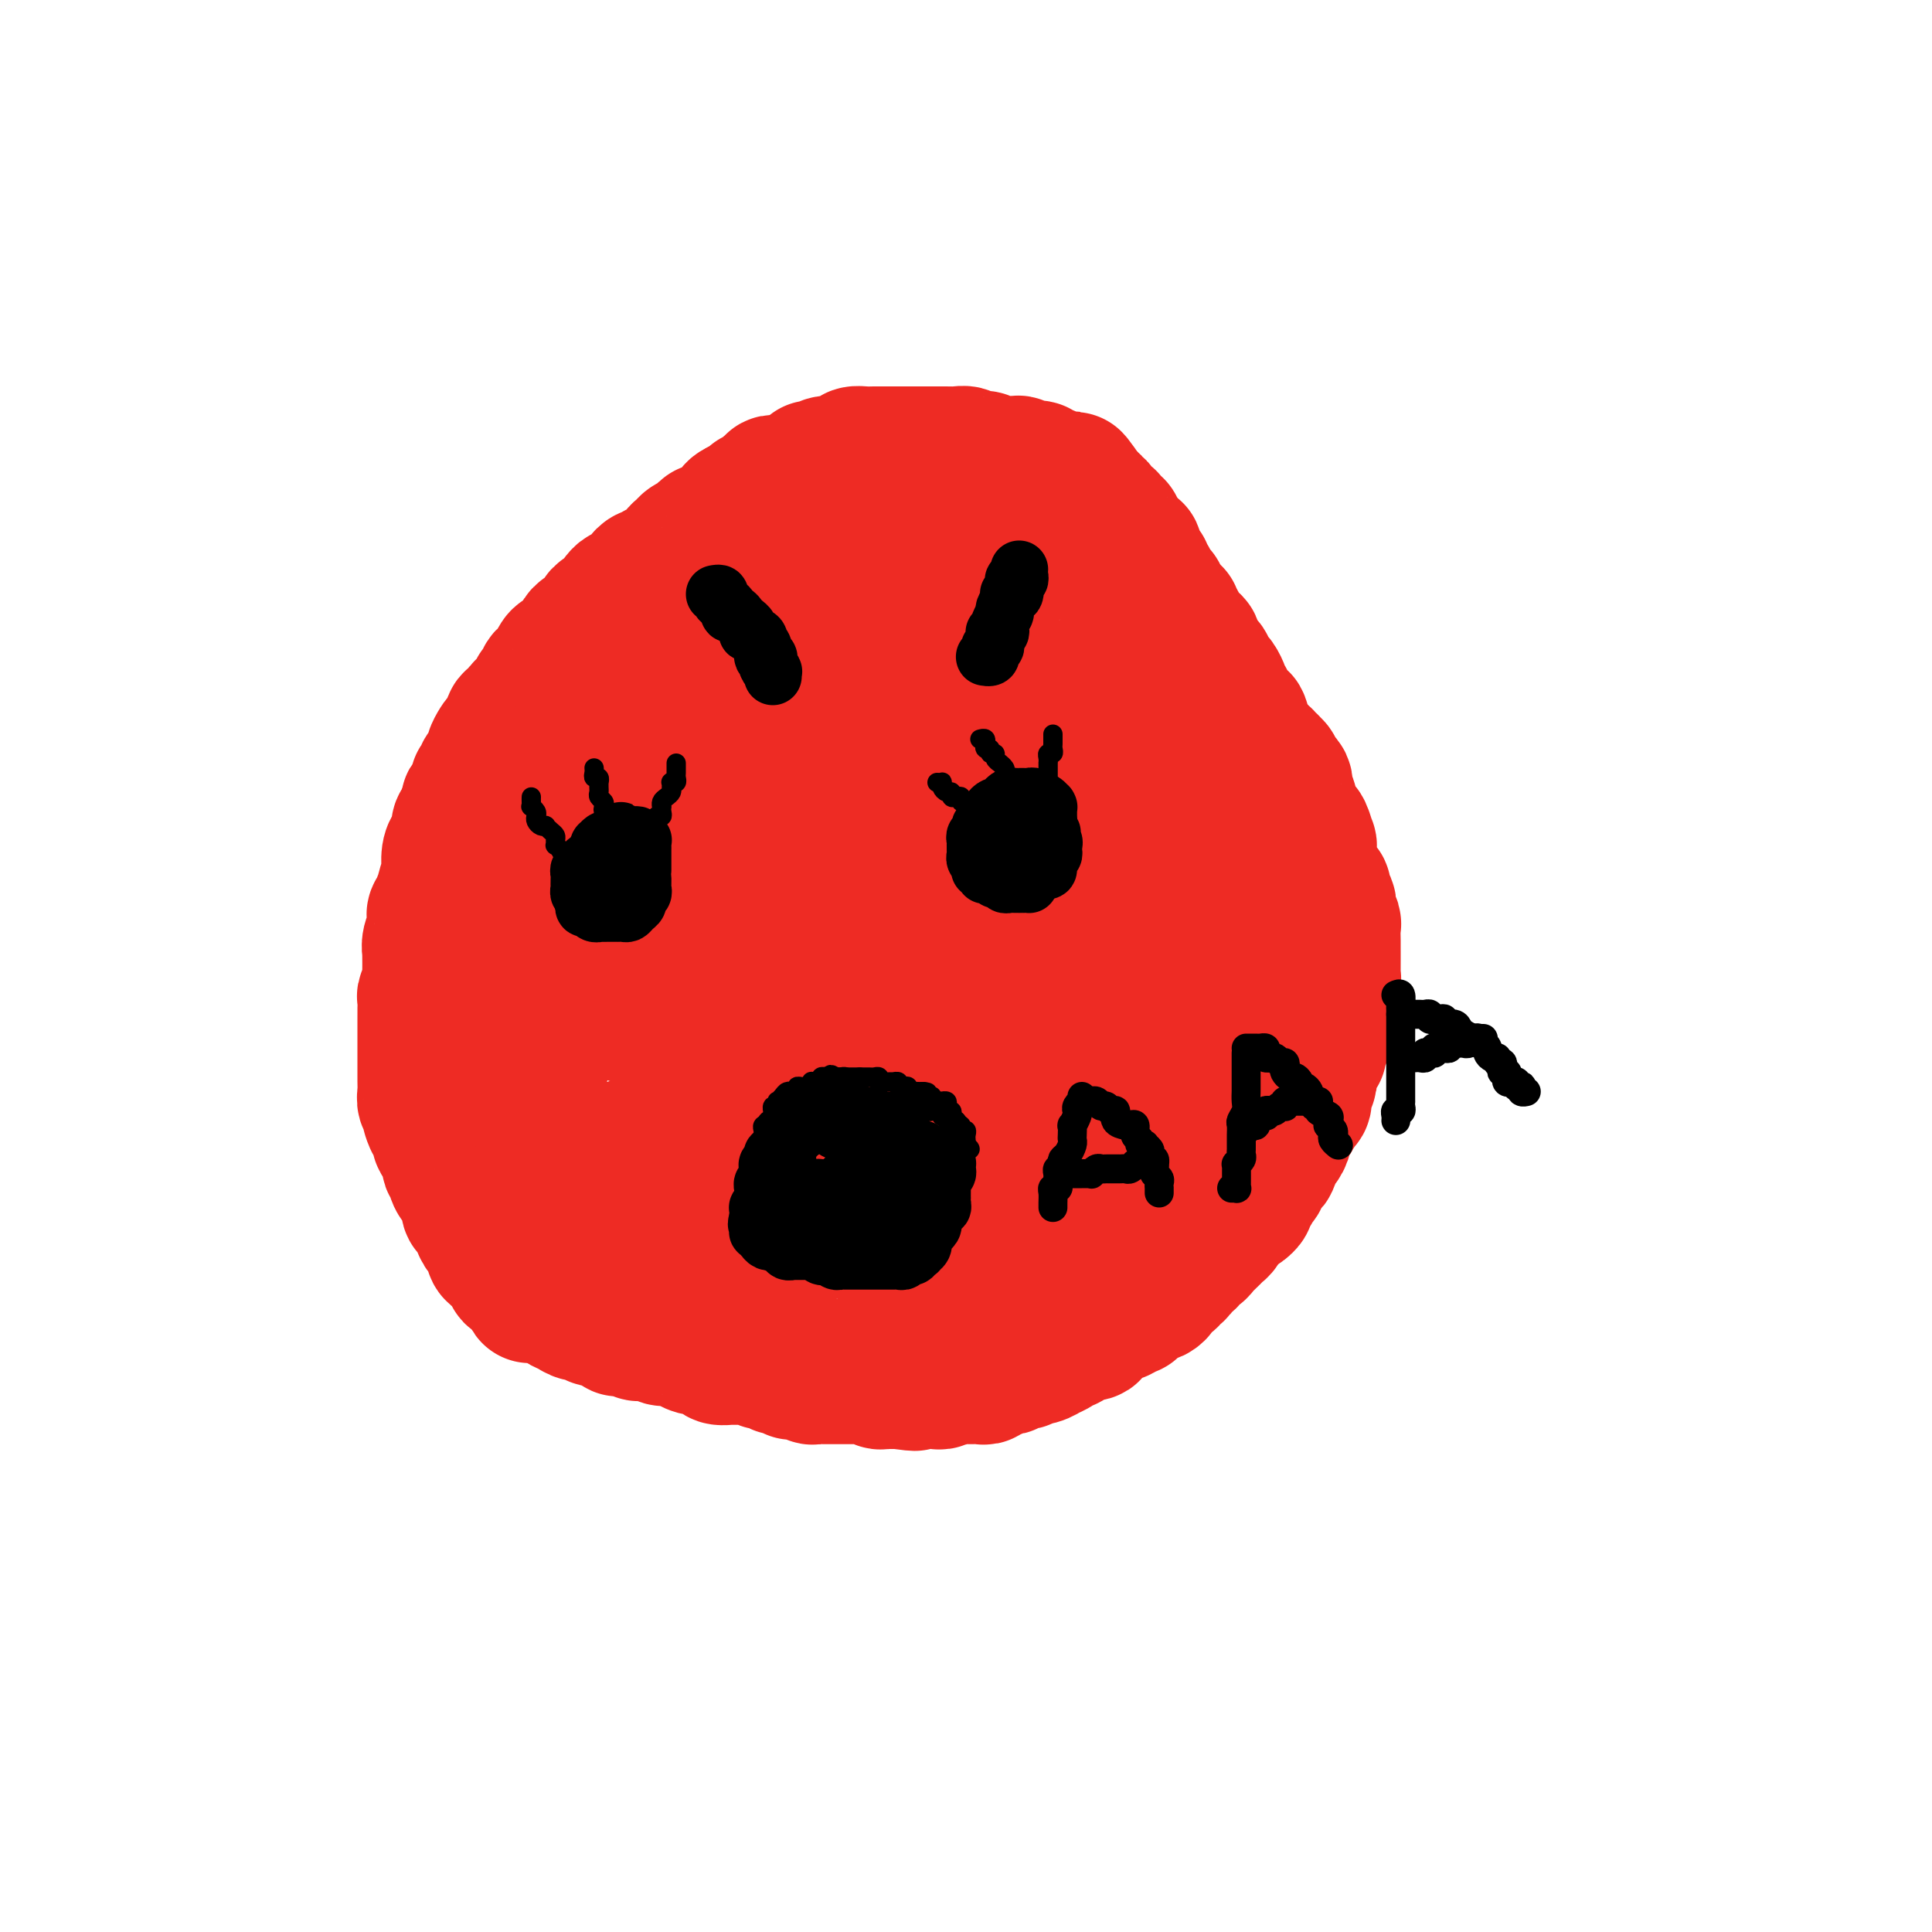 <svg viewBox='0 0 400 400' version='1.1' xmlns='http://www.w3.org/2000/svg' xmlns:xlink='http://www.w3.org/1999/xlink'><g fill='none' stroke='#EE2B24' stroke-width='28' stroke-linecap='round' stroke-linejoin='round'><path d='M175,105c0.081,-0.332 0.162,-0.663 0,-1c-0.162,-0.337 -0.568,-0.679 -1,-1c-0.432,-0.321 -0.889,-0.621 -1,-1c-0.111,-0.379 0.125,-0.837 0,-1c-0.125,-0.163 -0.612,-0.029 -1,0c-0.388,0.029 -0.678,-0.045 -1,0c-0.322,0.045 -0.678,0.208 -1,0c-0.322,-0.208 -0.611,-0.788 -1,-1c-0.389,-0.212 -0.877,-0.057 -1,0c-0.123,0.057 0.121,0.015 0,0c-0.121,-0.015 -0.606,-0.004 -1,0c-0.394,0.004 -0.697,0.001 -1,0c-0.303,-0.001 -0.606,-0.000 -1,0c-0.394,0.000 -0.879,0.000 -1,0c-0.121,-0.000 0.122,-0.001 0,0c-0.122,0.001 -0.607,0.004 -1,0c-0.393,-0.004 -0.693,-0.015 -1,0c-0.307,0.015 -0.622,0.057 -1,0c-0.378,-0.057 -0.818,-0.212 -1,0c-0.182,0.212 -0.104,0.792 0,1c0.104,0.208 0.235,0.046 0,0c-0.235,-0.046 -0.838,0.025 -1,0c-0.162,-0.025 0.115,-0.146 0,0c-0.115,0.146 -0.623,0.560 -1,1c-0.377,0.440 -0.622,0.906 -1,1c-0.378,0.094 -0.889,-0.185 -1,0c-0.111,0.185 0.177,0.834 0,1c-0.177,0.166 -0.821,-0.151 -1,0c-0.179,0.151 0.106,0.772 0,1c-0.106,0.228 -0.602,0.065 -1,0c-0.398,-0.065 -0.699,-0.033 -1,0'/><path d='M153,105c-2.122,1.013 -0.427,1.046 0,1c0.427,-0.046 -0.414,-0.171 -1,0c-0.586,0.171 -0.916,0.639 -1,1c-0.084,0.361 0.078,0.617 0,1c-0.078,0.383 -0.398,0.895 -1,1c-0.602,0.105 -1.487,-0.197 -2,0c-0.513,0.197 -0.653,0.893 -1,1c-0.347,0.107 -0.902,-0.374 -1,0c-0.098,0.374 0.262,1.603 0,2c-0.262,0.397 -1.145,-0.038 -2,0c-0.855,0.038 -1.682,0.549 -2,1c-0.318,0.451 -0.127,0.842 0,1c0.127,0.158 0.189,0.084 0,0c-0.189,-0.084 -0.628,-0.176 -1,0c-0.372,0.176 -0.677,0.620 -1,1c-0.323,0.380 -0.664,0.694 -1,1c-0.336,0.306 -0.667,0.603 -1,1c-0.333,0.397 -0.668,0.894 -1,1c-0.332,0.106 -0.660,-0.180 -1,0c-0.340,0.180 -0.690,0.827 -1,1c-0.310,0.173 -0.579,-0.126 -1,0c-0.421,0.126 -0.992,0.678 -1,1c-0.008,0.322 0.548,0.415 0,1c-0.548,0.585 -2.199,1.663 -3,2c-0.801,0.337 -0.754,-0.069 -1,0c-0.246,0.069 -0.787,0.611 -1,1c-0.213,0.389 -0.098,0.625 0,1c0.098,0.375 0.180,0.888 0,1c-0.180,0.112 -0.622,-0.177 -1,0c-0.378,0.177 -0.693,0.821 -1,1c-0.307,0.179 -0.607,-0.106 -1,0c-0.393,0.106 -0.879,0.602 -1,1c-0.121,0.398 0.121,0.698 0,1c-0.121,0.302 -0.606,0.606 -1,1c-0.394,0.394 -0.696,0.878 -1,1c-0.304,0.122 -0.610,-0.117 -1,0c-0.390,0.117 -0.864,0.590 -1,1c-0.136,0.410 0.064,0.756 0,1c-0.064,0.244 -0.394,0.385 -1,1c-0.606,0.615 -1.490,1.704 -2,2c-0.510,0.296 -0.647,-0.201 -1,0c-0.353,0.201 -0.922,1.101 -1,2c-0.078,0.899 0.334,1.799 0,2c-0.334,0.201 -1.413,-0.297 -2,0c-0.587,0.297 -0.682,1.389 -1,2c-0.318,0.611 -0.860,0.741 -1,1c-0.140,0.259 0.122,0.647 0,1c-0.122,0.353 -0.629,0.672 -1,1c-0.371,0.328 -0.607,0.666 -1,1c-0.393,0.334 -0.942,0.666 -1,1c-0.058,0.334 0.374,0.672 0,1c-0.374,0.328 -1.553,0.648 -2,1c-0.447,0.352 -0.161,0.737 0,1c0.161,0.263 0.197,0.402 0,1c-0.197,0.598 -0.627,1.653 -1,2c-0.373,0.347 -0.688,-0.013 -1,0c-0.312,0.013 -0.620,0.400 -1,1c-0.380,0.600 -0.833,1.414 -1,2c-0.167,0.586 -0.047,0.945 0,1c0.047,0.055 0.023,-0.192 0,0c-0.023,0.192 -0.044,0.825 0,1c0.044,0.175 0.152,-0.107 0,0c-0.152,0.107 -0.563,0.602 -1,1c-0.437,0.398 -0.901,0.697 -1,1c-0.099,0.303 0.167,0.610 0,1c-0.167,0.390 -0.766,0.864 -1,1c-0.234,0.136 -0.101,-0.066 0,0c0.101,0.066 0.171,0.399 0,1c-0.171,0.601 -0.585,1.469 -1,2c-0.415,0.531 -0.833,0.723 -1,1c-0.167,0.277 -0.084,0.638 0,1'/><path d='M97,167c-2.431,4.578 -0.507,2.522 0,2c0.507,-0.522 -0.403,0.490 -1,1c-0.597,0.510 -0.882,0.519 -1,1c-0.118,0.481 -0.070,1.432 0,2c0.070,0.568 0.162,0.751 0,1c-0.162,0.249 -0.578,0.565 -1,1c-0.422,0.435 -0.849,0.989 -1,2c-0.151,1.011 -0.025,2.479 0,3c0.025,0.521 -0.050,0.094 0,0c0.050,-0.094 0.225,0.146 0,1c-0.225,0.854 -0.849,2.323 -1,3c-0.151,0.677 0.170,0.563 0,1c-0.170,0.437 -0.830,1.425 -1,2c-0.170,0.575 0.150,0.736 0,1c-0.150,0.264 -0.771,0.629 -1,1c-0.229,0.371 -0.065,0.746 0,1c0.065,0.254 0.032,0.387 0,1c-0.032,0.613 -0.061,1.705 0,2c0.061,0.295 0.212,-0.207 0,0c-0.212,0.207 -0.789,1.124 -1,2c-0.211,0.876 -0.057,1.711 0,2c0.057,0.289 0.016,0.030 0,0c-0.016,-0.030 -0.008,0.167 0,1c0.008,0.833 0.016,2.302 0,3c-0.016,0.698 -0.057,0.624 0,1c0.057,0.376 0.211,1.200 0,2c-0.211,0.800 -0.789,1.576 -1,2c-0.211,0.424 -0.057,0.497 0,1c0.057,0.503 0.015,1.435 0,2c-0.015,0.565 -0.004,0.762 0,1c0.004,0.238 0.001,0.515 0,1c-0.001,0.485 -0.000,1.176 0,2c0.000,0.824 0.000,1.779 0,2c-0.000,0.221 -0.000,-0.292 0,0c0.000,0.292 0.000,1.391 0,2c-0.000,0.609 0.000,0.730 0,1c-0.000,0.270 -0.000,0.688 0,1c0.000,0.312 0.000,0.516 0,1c-0.000,0.484 -0.001,1.248 0,2c0.001,0.752 0.004,1.492 0,2c-0.004,0.508 -0.015,0.784 0,1c0.015,0.216 0.056,0.371 0,1c-0.056,0.629 -0.208,1.732 0,2c0.208,0.268 0.778,-0.298 1,0c0.222,0.298 0.098,1.460 0,2c-0.098,0.540 -0.171,0.459 0,1c0.171,0.541 0.584,1.704 1,2c0.416,0.296 0.833,-0.274 1,0c0.167,0.274 0.082,1.392 0,2c-0.082,0.608 -0.162,0.708 0,1c0.162,0.292 0.564,0.778 1,1c0.436,0.222 0.904,0.182 1,1c0.096,0.818 -0.182,2.495 0,3c0.182,0.505 0.823,-0.160 1,0c0.177,0.160 -0.111,1.146 0,2c0.111,0.854 0.621,1.576 1,2c0.379,0.424 0.626,0.550 1,1c0.374,0.450 0.874,1.225 1,2c0.126,0.775 -0.121,1.551 0,2c0.121,0.449 0.611,0.571 1,1c0.389,0.429 0.678,1.165 1,2c0.322,0.835 0.678,1.768 1,2c0.322,0.232 0.611,-0.236 1,0c0.389,0.236 0.877,1.177 1,2c0.123,0.823 -0.121,1.530 0,2c0.121,0.470 0.606,0.704 1,1c0.394,0.296 0.697,0.653 1,1c0.303,0.347 0.606,0.684 1,1c0.394,0.316 0.879,0.610 1,1c0.121,0.390 -0.121,0.874 0,1c0.121,0.126 0.606,-0.107 1,0c0.394,0.107 0.697,0.553 1,1'/><path d='M108,265c3.196,5.906 1.185,2.170 1,1c-0.185,-1.170 1.456,0.226 2,1c0.544,0.774 -0.009,0.924 0,1c0.009,0.076 0.579,0.076 1,0c0.421,-0.076 0.693,-0.228 1,0c0.307,0.228 0.648,0.836 1,1c0.352,0.164 0.714,-0.115 1,0c0.286,0.115 0.496,0.623 1,1c0.504,0.377 1.301,0.623 2,1c0.699,0.377 1.301,0.885 2,1c0.699,0.115 1.495,-0.161 2,0c0.505,0.161 0.717,0.760 1,1c0.283,0.240 0.636,0.121 1,0c0.364,-0.121 0.741,-0.242 1,0c0.259,0.242 0.402,0.849 1,1c0.598,0.151 1.652,-0.152 2,0c0.348,0.152 -0.009,0.759 0,1c0.009,0.241 0.384,0.117 1,0c0.616,-0.117 1.475,-0.228 2,0c0.525,0.228 0.718,0.793 1,1c0.282,0.207 0.654,0.054 1,0c0.346,-0.054 0.665,-0.011 1,0c0.335,0.011 0.685,-0.011 1,0c0.315,0.011 0.594,0.054 1,0c0.406,-0.054 0.940,-0.207 1,0c0.060,0.207 -0.353,0.772 0,1c0.353,0.228 1.473,0.117 2,0c0.527,-0.117 0.461,-0.241 1,0c0.539,0.241 1.684,0.849 2,1c0.316,0.151 -0.195,-0.153 0,0c0.195,0.153 1.098,0.763 2,1c0.902,0.237 1.804,0.102 2,0c0.196,-0.102 -0.312,-0.171 0,0c0.312,0.171 1.444,0.582 2,1c0.556,0.418 0.534,0.844 1,1c0.466,0.156 1.419,0.041 2,0c0.581,-0.041 0.789,-0.007 1,0c0.211,0.007 0.424,-0.012 1,0c0.576,0.012 1.516,0.055 2,0c0.484,-0.055 0.511,-0.207 1,0c0.489,0.207 1.441,0.774 2,1c0.559,0.226 0.727,0.112 1,0c0.273,-0.112 0.652,-0.222 1,0c0.348,0.222 0.667,0.778 1,1c0.333,0.222 0.681,0.112 1,0c0.319,-0.112 0.610,-0.226 1,0c0.390,0.226 0.878,0.793 1,1c0.122,0.207 -0.121,0.054 0,0c0.121,-0.054 0.606,-0.011 1,0c0.394,0.011 0.697,-0.011 1,0c0.303,0.011 0.606,0.056 1,0c0.394,-0.056 0.879,-0.211 1,0c0.121,0.211 -0.122,0.789 0,1c0.122,0.211 0.610,0.057 1,0c0.390,-0.057 0.681,-0.015 1,0c0.319,0.015 0.666,0.004 1,0c0.334,-0.004 0.654,-0.001 1,0c0.346,0.001 0.719,0.000 1,0c0.281,-0.000 0.471,-0.000 1,0c0.529,0.000 1.398,0.000 2,0c0.602,-0.000 0.939,-0.001 1,0c0.061,0.001 -0.152,0.004 0,0c0.152,-0.004 0.671,-0.015 1,0c0.329,0.015 0.468,0.057 1,0c0.532,-0.057 1.456,-0.211 2,0c0.544,0.211 0.706,0.789 1,1c0.294,0.211 0.718,0.057 1,0c0.282,-0.057 0.422,-0.015 1,0c0.578,0.015 1.594,0.004 2,0c0.406,-0.004 0.203,-0.002 0,0'/><path d='M186,286c5.763,0.773 2.672,0.207 2,0c-0.672,-0.207 1.077,-0.055 2,0c0.923,0.055 1.021,0.015 1,0c-0.021,-0.015 -0.161,-0.003 0,0c0.161,0.003 0.624,-0.003 1,0c0.376,0.003 0.664,0.015 1,0c0.336,-0.015 0.720,-0.057 1,0c0.280,0.057 0.457,0.211 1,0c0.543,-0.211 1.451,-0.789 2,-1c0.549,-0.211 0.739,-0.057 1,0c0.261,0.057 0.595,0.015 1,0c0.405,-0.015 0.882,-0.004 1,0c0.118,0.004 -0.122,0.002 0,0c0.122,-0.002 0.606,-0.004 1,0c0.394,0.004 0.697,0.015 1,0c0.303,-0.015 0.606,-0.056 1,0c0.394,0.056 0.879,0.207 1,0c0.121,-0.207 -0.122,-0.774 0,-1c0.122,-0.226 0.610,-0.112 1,0c0.390,0.112 0.681,0.222 1,0c0.319,-0.222 0.666,-0.777 1,-1c0.334,-0.223 0.654,-0.116 1,0c0.346,0.116 0.718,0.241 1,0c0.282,-0.241 0.473,-0.848 1,-1c0.527,-0.152 1.389,0.151 2,0c0.611,-0.151 0.971,-0.758 1,-1c0.029,-0.242 -0.273,-0.120 0,0c0.273,0.120 1.120,0.238 2,0c0.880,-0.238 1.794,-0.834 2,-1c0.206,-0.166 -0.296,0.096 0,0c0.296,-0.096 1.389,-0.551 2,-1c0.611,-0.449 0.740,-0.891 1,-1c0.260,-0.109 0.652,0.115 1,0c0.348,-0.115 0.654,-0.571 1,-1c0.346,-0.429 0.733,-0.832 1,-1c0.267,-0.168 0.414,-0.102 1,0c0.586,0.102 1.610,0.238 2,0c0.390,-0.238 0.146,-0.851 0,-1c-0.146,-0.149 -0.194,0.167 0,0c0.194,-0.167 0.630,-0.815 1,-1c0.370,-0.185 0.673,0.094 1,0c0.327,-0.094 0.679,-0.560 1,-1c0.321,-0.440 0.611,-0.854 1,-1c0.389,-0.146 0.878,-0.024 1,0c0.122,0.024 -0.121,-0.049 0,0c0.121,0.049 0.606,0.219 1,0c0.394,-0.219 0.697,-0.828 1,-1c0.303,-0.172 0.606,0.094 1,0c0.394,-0.094 0.879,-0.547 1,-1c0.121,-0.453 -0.123,-0.905 0,-1c0.123,-0.095 0.611,0.168 1,0c0.389,-0.168 0.678,-0.766 1,-1c0.322,-0.234 0.678,-0.105 1,0c0.322,0.105 0.611,0.187 1,0c0.389,-0.187 0.877,-0.641 1,-1c0.123,-0.359 -0.121,-0.621 0,-1c0.121,-0.379 0.605,-0.875 1,-1c0.395,-0.125 0.701,0.123 1,0c0.299,-0.123 0.591,-0.615 1,-1c0.409,-0.385 0.936,-0.663 1,-1c0.064,-0.337 -0.335,-0.733 0,-1c0.335,-0.267 1.403,-0.404 2,-1c0.597,-0.596 0.723,-1.651 1,-2c0.277,-0.349 0.704,0.010 1,0c0.296,-0.010 0.460,-0.388 1,-1c0.540,-0.612 1.454,-1.460 2,-2c0.546,-0.540 0.724,-0.774 1,-1c0.276,-0.226 0.651,-0.446 1,-1c0.349,-0.554 0.671,-1.444 1,-2c0.329,-0.556 0.664,-0.778 1,-1'/><path d='M255,251c4.968,-3.980 2.889,-1.431 2,-1c-0.889,0.431 -0.589,-1.256 0,-2c0.589,-0.744 1.467,-0.547 2,-1c0.533,-0.453 0.720,-1.558 1,-2c0.280,-0.442 0.652,-0.222 1,-1c0.348,-0.778 0.672,-2.554 1,-3c0.328,-0.446 0.662,0.438 1,0c0.338,-0.438 0.682,-2.198 1,-3c0.318,-0.802 0.610,-0.648 1,-1c0.390,-0.352 0.878,-1.212 1,-2c0.122,-0.788 -0.121,-1.506 0,-2c0.121,-0.494 0.606,-0.765 1,-1c0.394,-0.235 0.698,-0.434 1,-1c0.302,-0.566 0.603,-1.499 1,-2c0.397,-0.501 0.892,-0.571 1,-1c0.108,-0.429 -0.169,-1.218 0,-2c0.169,-0.782 0.785,-1.558 1,-2c0.215,-0.442 0.028,-0.551 0,-1c-0.028,-0.449 0.102,-1.236 0,-2c-0.102,-0.764 -0.435,-1.503 0,-2c0.435,-0.497 1.637,-0.753 2,-1c0.363,-0.247 -0.113,-0.485 0,-1c0.113,-0.515 0.815,-1.306 1,-2c0.185,-0.694 -0.146,-1.289 0,-2c0.146,-0.711 0.770,-1.537 1,-2c0.230,-0.463 0.065,-0.561 0,-1c-0.065,-0.439 -0.032,-1.217 0,-2c0.032,-0.783 0.061,-1.571 0,-2c-0.061,-0.429 -0.213,-0.499 0,-1c0.213,-0.501 0.789,-1.433 1,-2c0.211,-0.567 0.057,-0.768 0,-1c-0.057,-0.232 -0.015,-0.494 0,-1c0.015,-0.506 0.004,-1.256 0,-2c-0.004,-0.744 0.000,-1.481 0,-2c-0.000,-0.519 -0.004,-0.821 0,-1c0.004,-0.179 0.015,-0.234 0,-1c-0.015,-0.766 -0.057,-2.243 0,-3c0.057,-0.757 0.211,-0.795 0,-1c-0.211,-0.205 -0.788,-0.579 -1,-1c-0.212,-0.421 -0.061,-0.890 0,-1c0.061,-0.110 0.031,0.139 0,0c-0.031,-0.139 -0.064,-0.666 0,-1c0.064,-0.334 0.225,-0.473 0,-1c-0.225,-0.527 -0.835,-1.441 -1,-2c-0.165,-0.559 0.113,-0.763 0,-1c-0.113,-0.237 -0.619,-0.506 -1,-1c-0.381,-0.494 -0.637,-1.212 -1,-2c-0.363,-0.788 -0.832,-1.648 -1,-2c-0.168,-0.352 -0.034,-0.198 0,-1c0.034,-0.802 -0.032,-2.560 0,-3c0.032,-0.440 0.162,0.439 0,0c-0.162,-0.439 -0.617,-2.197 -1,-3c-0.383,-0.803 -0.695,-0.653 -1,-1c-0.305,-0.347 -0.604,-1.192 -1,-2c-0.396,-0.808 -0.890,-1.578 -1,-2c-0.110,-0.422 0.164,-0.494 0,-1c-0.164,-0.506 -0.766,-1.445 -1,-2c-0.234,-0.555 -0.100,-0.726 0,-1c0.100,-0.274 0.166,-0.652 0,-1c-0.166,-0.348 -0.565,-0.668 -1,-1c-0.435,-0.332 -0.905,-0.677 -1,-1c-0.095,-0.323 0.186,-0.626 0,-1c-0.186,-0.374 -0.837,-0.821 -1,-1c-0.163,-0.179 0.164,-0.089 0,0c-0.164,0.089 -0.817,0.179 -1,0c-0.183,-0.179 0.106,-0.625 0,-1c-0.106,-0.375 -0.606,-0.678 -1,-1c-0.394,-0.322 -0.683,-0.664 -1,-1c-0.317,-0.336 -0.662,-0.667 -1,-1c-0.338,-0.333 -0.668,-0.666 -1,-1c-0.332,-0.334 -0.666,-0.667 -1,-1'/><path d='M257,152c-2.024,-3.195 -0.585,-1.184 0,-1c0.585,0.184 0.315,-1.461 0,-2c-0.315,-0.539 -0.677,0.028 -1,0c-0.323,-0.028 -0.609,-0.652 -1,-1c-0.391,-0.348 -0.889,-0.421 -1,-1c-0.111,-0.579 0.164,-1.664 0,-2c-0.164,-0.336 -0.766,0.078 -1,0c-0.234,-0.078 -0.100,-0.647 0,-1c0.100,-0.353 0.166,-0.490 0,-1c-0.166,-0.510 -0.566,-1.393 -1,-2c-0.434,-0.607 -0.904,-0.937 -1,-1c-0.096,-0.063 0.181,0.142 0,0c-0.181,-0.142 -0.819,-0.631 -1,-1c-0.181,-0.369 0.095,-0.620 0,-1c-0.095,-0.380 -0.560,-0.890 -1,-1c-0.440,-0.110 -0.853,0.182 -1,0c-0.147,-0.182 -0.026,-0.836 0,-1c0.026,-0.164 -0.044,0.163 0,0c0.044,-0.163 0.200,-0.817 0,-1c-0.200,-0.183 -0.756,0.105 -1,0c-0.244,-0.105 -0.174,-0.601 0,-1c0.174,-0.399 0.453,-0.699 0,-1c-0.453,-0.301 -1.638,-0.602 -2,-1c-0.362,-0.398 0.100,-0.894 0,-1c-0.100,-0.106 -0.763,0.179 -1,0c-0.237,-0.179 -0.048,-0.822 0,-1c0.048,-0.178 -0.044,0.110 0,0c0.044,-0.110 0.223,-0.619 0,-1c-0.223,-0.381 -0.848,-0.636 -1,-1c-0.152,-0.364 0.171,-0.837 0,-1c-0.171,-0.163 -0.834,-0.015 -1,0c-0.166,0.015 0.166,-0.104 0,0c-0.166,0.104 -0.829,0.430 -1,0c-0.171,-0.430 0.151,-1.617 0,-2c-0.151,-0.383 -0.775,0.038 -1,0c-0.225,-0.038 -0.050,-0.535 0,-1c0.050,-0.465 -0.024,-0.900 0,-1c0.024,-0.100 0.146,0.133 0,0c-0.146,-0.133 -0.560,-0.632 -1,-1c-0.440,-0.368 -0.905,-0.605 -1,-1c-0.095,-0.395 0.181,-0.946 0,-1c-0.181,-0.054 -0.819,0.390 -1,0c-0.181,-0.390 0.096,-1.615 0,-2c-0.096,-0.385 -0.564,0.069 -1,0c-0.436,-0.069 -0.839,-0.663 -1,-1c-0.161,-0.337 -0.080,-0.419 0,-1c0.080,-0.581 0.157,-1.661 0,-2c-0.157,-0.339 -0.550,0.064 -1,0c-0.450,-0.064 -0.958,-0.596 -1,-1c-0.042,-0.404 0.382,-0.682 0,-1c-0.382,-0.318 -1.569,-0.676 -2,-1c-0.431,-0.324 -0.104,-0.613 0,-1c0.104,-0.387 -0.015,-0.873 0,-1c0.015,-0.127 0.163,0.106 0,0c-0.163,-0.106 -0.636,-0.549 -1,-1c-0.364,-0.451 -0.620,-0.909 -1,-1c-0.380,-0.091 -0.886,0.186 -1,0c-0.114,-0.186 0.162,-0.833 0,-1c-0.162,-0.167 -0.762,0.148 -1,0c-0.238,-0.148 -0.115,-0.758 0,-1c0.115,-0.242 0.223,-0.117 0,0c-0.223,0.117 -0.778,0.225 -1,0c-0.222,-0.225 -0.111,-0.782 0,-1c0.111,-0.218 0.222,-0.097 0,0c-0.222,0.097 -0.778,0.171 -1,0c-0.222,-0.171 -0.111,-0.585 0,-1'/><path d='M225,103c-5.112,-7.536 -1.890,-1.876 -1,0c0.890,1.876 -0.550,-0.032 -1,-1c-0.450,-0.968 0.090,-0.995 0,-1c-0.090,-0.005 -0.812,0.012 -1,0c-0.188,-0.012 0.157,-0.055 0,0c-0.157,0.055 -0.815,0.207 -1,0c-0.185,-0.207 0.104,-0.772 0,-1c-0.104,-0.228 -0.602,-0.117 -1,0c-0.398,0.117 -0.698,0.241 -1,0c-0.302,-0.241 -0.607,-0.848 -1,-1c-0.393,-0.152 -0.875,0.152 -1,0c-0.125,-0.152 0.107,-0.759 0,-1c-0.107,-0.241 -0.555,-0.117 -1,0c-0.445,0.117 -0.889,0.228 -1,0c-0.111,-0.228 0.111,-0.793 0,-1c-0.111,-0.207 -0.556,-0.054 -1,0c-0.444,0.054 -0.889,0.011 -1,0c-0.111,-0.011 0.111,0.011 0,0c-0.111,-0.011 -0.554,-0.056 -1,0c-0.446,0.056 -0.893,0.211 -1,0c-0.107,-0.211 0.126,-0.789 0,-1c-0.126,-0.211 -0.611,-0.057 -1,0c-0.389,0.057 -0.682,0.016 -1,0c-0.318,-0.016 -0.663,-0.008 -1,0c-0.337,0.008 -0.668,0.016 -1,0c-0.332,-0.016 -0.666,-0.057 -1,0c-0.334,0.057 -0.666,0.211 -1,0c-0.334,-0.211 -0.668,-0.788 -1,-1c-0.332,-0.212 -0.662,-0.061 -1,0c-0.338,0.061 -0.686,0.030 -1,0c-0.314,-0.030 -0.595,-0.061 -1,0c-0.405,0.061 -0.934,0.212 -1,0c-0.066,-0.212 0.332,-0.789 0,-1c-0.332,-0.211 -1.395,-0.057 -2,0c-0.605,0.057 -0.754,0.015 -1,0c-0.246,-0.015 -0.591,-0.004 -1,0c-0.409,0.004 -0.883,0.001 -1,0c-0.117,-0.001 0.122,-0.000 0,0c-0.122,0.000 -0.607,0.000 -1,0c-0.393,-0.000 -0.696,-0.000 -1,0c-0.304,0.000 -0.610,0.000 -1,0c-0.390,-0.000 -0.864,-0.000 -1,0c-0.136,0.000 0.065,0.000 0,0c-0.065,-0.000 -0.398,0.000 -1,0c-0.602,-0.000 -1.475,-0.000 -2,0c-0.525,0.000 -0.704,0.000 -1,0c-0.296,-0.000 -0.708,-0.000 -1,0c-0.292,0.000 -0.462,0.000 -1,0c-0.538,-0.000 -1.443,-0.001 -2,0c-0.557,0.001 -0.764,0.003 -1,0c-0.236,-0.003 -0.500,-0.011 -1,0c-0.500,0.011 -1.234,0.041 -2,0c-0.766,-0.041 -1.563,-0.154 -2,0c-0.437,0.154 -0.515,0.576 -1,1c-0.485,0.424 -1.376,0.850 -2,1c-0.624,0.150 -0.980,0.024 -1,0c-0.020,-0.024 0.298,0.053 0,0c-0.298,-0.053 -1.211,-0.236 -2,0c-0.789,0.236 -1.454,0.890 -2,1c-0.546,0.110 -0.971,-0.323 -1,0c-0.029,0.323 0.340,1.403 0,2c-0.340,0.597 -1.390,0.713 -2,1c-0.610,0.287 -0.782,0.746 -1,1c-0.218,0.254 -0.482,0.302 -1,1c-0.518,0.698 -1.291,2.045 -2,3c-0.709,0.955 -1.356,1.519 -2,2c-0.644,0.481 -1.286,0.880 -2,2c-0.714,1.120 -1.501,2.960 -2,4c-0.499,1.040 -0.711,1.280 -1,2c-0.289,0.720 -0.654,1.920 -1,3c-0.346,1.080 -0.673,2.040 -1,3'/><path d='M153,121c-1.868,3.224 -1.036,1.785 -1,2c0.036,0.215 -0.722,2.086 -1,3c-0.278,0.914 -0.074,0.871 0,1c0.074,0.129 0.020,0.429 0,1c-0.020,0.571 -0.004,1.412 0,2c0.004,0.588 -0.004,0.922 0,1c0.004,0.078 0.021,-0.099 0,0c-0.021,0.099 -0.080,0.474 0,1c0.080,0.526 0.301,1.202 1,2c0.699,0.798 1.878,1.719 3,2c1.122,0.281 2.187,-0.079 3,0c0.813,0.079 1.373,0.595 2,1c0.627,0.405 1.319,0.697 2,1c0.681,0.303 1.351,0.617 2,1c0.649,0.383 1.278,0.835 2,1c0.722,0.165 1.537,0.044 2,0c0.463,-0.044 0.575,-0.012 1,0c0.425,0.012 1.165,0.003 2,0c0.835,-0.003 1.767,-0.001 2,0c0.233,0.001 -0.234,0.000 0,0c0.234,-0.000 1.167,-0.000 2,0c0.833,0.000 1.565,0.001 2,0c0.435,-0.001 0.572,-0.003 1,0c0.428,0.003 1.149,0.012 2,0c0.851,-0.012 1.834,-0.045 2,0c0.166,0.045 -0.485,0.166 0,0c0.485,-0.166 2.104,-0.621 3,-1c0.896,-0.379 1.067,-0.682 1,-1c-0.067,-0.318 -0.373,-0.653 0,-1c0.373,-0.347 1.424,-0.708 2,-1c0.576,-0.292 0.676,-0.516 1,-1c0.324,-0.484 0.871,-1.229 1,-2c0.129,-0.771 -0.162,-1.567 0,-2c0.162,-0.433 0.775,-0.501 1,-1c0.225,-0.499 0.060,-1.428 0,-2c-0.060,-0.572 -0.016,-0.786 0,-1c0.016,-0.214 0.004,-0.428 0,-1c-0.004,-0.572 0.001,-1.501 0,-2c-0.001,-0.499 -0.006,-0.568 0,-1c0.006,-0.432 0.023,-1.228 0,-2c-0.023,-0.772 -0.086,-1.521 0,-2c0.086,-0.479 0.322,-0.688 0,-1c-0.322,-0.312 -1.203,-0.729 -2,-1c-0.797,-0.271 -1.509,-0.398 -2,-1c-0.491,-0.602 -0.762,-1.681 -1,-2c-0.238,-0.319 -0.445,0.121 -1,0c-0.555,-0.121 -1.458,-0.803 -2,-1c-0.542,-0.197 -0.723,0.091 -1,0c-0.277,-0.091 -0.652,-0.560 -1,-1c-0.348,-0.440 -0.671,-0.850 -1,-1c-0.329,-0.150 -0.664,-0.040 -1,0c-0.336,0.040 -0.672,0.010 -1,0c-0.328,-0.010 -0.647,0.000 -1,0c-0.353,-0.000 -0.742,-0.011 -1,0c-0.258,0.011 -0.387,0.044 -1,0c-0.613,-0.044 -1.710,-0.163 -2,0c-0.290,0.163 0.227,0.609 0,1c-0.227,0.391 -1.196,0.728 -2,1c-0.804,0.272 -1.441,0.480 -2,1c-0.559,0.520 -1.038,1.352 -2,2c-0.962,0.648 -2.407,1.113 -3,2c-0.593,0.887 -0.334,2.195 -1,3c-0.666,0.805 -2.259,1.108 -3,2c-0.741,0.892 -0.631,2.374 -1,3c-0.369,0.626 -1.216,0.397 -2,1c-0.784,0.603 -1.504,2.038 -2,3c-0.496,0.962 -0.766,1.450 -1,2c-0.234,0.550 -0.430,1.161 -1,2c-0.570,0.839 -1.514,1.905 -2,3c-0.486,1.095 -0.516,2.218 -1,3c-0.484,0.782 -1.424,1.223 -2,2c-0.576,0.777 -0.788,1.888 -1,3'/><path d='M147,145c-2.266,3.985 -1.430,2.946 -1,3c0.430,0.054 0.455,1.200 0,2c-0.455,0.800 -1.390,1.253 -2,3c-0.610,1.747 -0.895,4.789 -1,6c-0.105,1.211 -0.028,0.590 0,1c0.028,0.410 0.009,1.849 0,3c-0.009,1.151 -0.007,2.014 0,3c0.007,0.986 0.019,2.097 0,3c-0.019,0.903 -0.068,1.600 0,2c0.068,0.400 0.254,0.503 1,1c0.746,0.497 2.054,1.387 3,2c0.946,0.613 1.531,0.949 2,1c0.469,0.051 0.820,-0.181 2,0c1.180,0.181 3.187,0.776 4,1c0.813,0.224 0.430,0.077 1,0c0.570,-0.077 2.092,-0.083 3,0c0.908,0.083 1.202,0.255 2,0c0.798,-0.255 2.101,-0.937 3,-1c0.899,-0.063 1.392,0.493 2,0c0.608,-0.493 1.329,-2.036 2,-3c0.671,-0.964 1.293,-1.350 2,-2c0.707,-0.650 1.499,-1.566 2,-3c0.501,-1.434 0.713,-3.386 1,-5c0.287,-1.614 0.651,-2.889 1,-4c0.349,-1.111 0.685,-2.059 1,-3c0.315,-0.941 0.610,-1.877 1,-3c0.390,-1.123 0.875,-2.433 1,-3c0.125,-0.567 -0.110,-0.389 0,-1c0.110,-0.611 0.565,-2.010 1,-3c0.435,-0.990 0.848,-1.571 1,-2c0.152,-0.429 0.041,-0.706 0,-1c-0.041,-0.294 -0.011,-0.604 0,-1c0.011,-0.396 0.005,-0.879 0,-1c-0.005,-0.121 -0.009,0.121 0,0c0.009,-0.121 0.032,-0.606 0,-1c-0.032,-0.394 -0.120,-0.696 0,-1c0.120,-0.304 0.447,-0.610 0,-1c-0.447,-0.390 -1.667,-0.865 -2,-1c-0.333,-0.135 0.220,0.070 0,0c-0.220,-0.070 -1.214,-0.415 -2,-1c-0.786,-0.585 -1.364,-1.411 -2,-2c-0.636,-0.589 -1.329,-0.943 -2,-1c-0.671,-0.057 -1.320,0.181 -2,0c-0.680,-0.181 -1.393,-0.780 -2,-1c-0.607,-0.220 -1.109,-0.059 -2,0c-0.891,0.059 -2.172,0.016 -3,0c-0.828,-0.016 -1.204,-0.004 -2,0c-0.796,0.004 -2.011,-0.000 -3,0c-0.989,0.000 -1.750,0.005 -3,1c-1.250,0.995 -2.988,2.979 -4,4c-1.012,1.021 -1.297,1.079 -2,2c-0.703,0.921 -1.823,2.705 -3,4c-1.177,1.295 -2.410,2.099 -3,3c-0.590,0.901 -0.535,1.898 -1,3c-0.465,1.102 -1.448,2.309 -2,3c-0.552,0.691 -0.674,0.867 -1,2c-0.326,1.133 -0.857,3.224 -1,4c-0.143,0.776 0.101,0.238 0,1c-0.101,0.762 -0.548,2.823 -1,4c-0.452,1.177 -0.910,1.470 -1,2c-0.090,0.530 0.186,1.297 0,2c-0.186,0.703 -0.834,1.343 -1,2c-0.166,0.657 0.152,1.330 0,2c-0.152,0.670 -0.772,1.335 -1,2c-0.228,0.665 -0.062,1.329 0,2c0.062,0.671 0.020,1.350 0,2c-0.020,0.650 -0.017,1.273 0,2c0.017,0.727 0.049,1.560 0,2c-0.049,0.440 -0.178,0.489 0,1c0.178,0.511 0.663,1.484 1,2c0.337,0.516 0.525,0.576 1,1c0.475,0.424 1.238,1.212 2,2'/><path d='M137,186c0.737,2.249 0.579,1.871 1,2c0.421,0.129 1.422,0.767 2,1c0.578,0.233 0.732,0.063 1,0c0.268,-0.063 0.650,-0.018 1,0c0.350,0.018 0.668,0.008 1,0c0.332,-0.008 0.678,-0.013 1,0c0.322,0.013 0.619,0.045 1,0c0.381,-0.045 0.846,-0.166 1,0c0.154,0.166 -0.005,0.621 1,-1c1.005,-1.621 3.172,-5.316 4,-7c0.828,-1.684 0.317,-1.355 0,-1c-0.317,0.355 -0.439,0.736 0,0c0.439,-0.736 1.438,-2.591 2,-4c0.562,-1.409 0.686,-2.373 1,-3c0.314,-0.627 0.816,-0.916 1,-2c0.184,-1.084 0.049,-2.964 0,-4c-0.049,-1.036 -0.014,-1.228 0,-2c0.014,-0.772 0.006,-2.123 0,-3c-0.006,-0.877 -0.011,-1.281 0,-2c0.011,-0.719 0.036,-1.752 0,-2c-0.036,-0.248 -0.135,0.288 -1,0c-0.865,-0.288 -2.497,-1.402 -3,-2c-0.503,-0.598 0.124,-0.681 0,-1c-0.124,-0.319 -0.998,-0.874 -2,-1c-1.002,-0.126 -2.131,0.176 -3,0c-0.869,-0.176 -1.477,-0.832 -2,-1c-0.523,-0.168 -0.962,0.151 -2,0c-1.038,-0.151 -2.676,-0.772 -4,-1c-1.324,-0.228 -2.332,-0.062 -3,0c-0.668,0.062 -0.994,0.021 -2,0c-1.006,-0.021 -2.693,-0.020 -4,0c-1.307,0.020 -2.234,0.061 -3,0c-0.766,-0.061 -1.370,-0.225 -2,0c-0.630,0.225 -1.287,0.837 -2,1c-0.713,0.163 -1.482,-0.125 -2,0c-0.518,0.125 -0.784,0.662 -1,1c-0.216,0.338 -0.383,0.476 -1,1c-0.617,0.524 -1.685,1.435 -2,2c-0.315,0.565 0.123,0.784 0,1c-0.123,0.216 -0.806,0.430 -1,1c-0.194,0.570 0.102,1.494 0,2c-0.102,0.506 -0.602,0.592 -1,1c-0.398,0.408 -0.695,1.139 -1,2c-0.305,0.861 -0.618,1.853 -1,3c-0.382,1.147 -0.834,2.448 -1,3c-0.166,0.552 -0.044,0.356 0,1c0.044,0.644 0.012,2.130 0,3c-0.012,0.870 -0.005,1.124 0,2c0.005,0.876 0.008,2.375 0,3c-0.008,0.625 -0.028,0.376 0,1c0.028,0.624 0.103,2.120 0,3c-0.103,0.880 -0.383,1.143 0,2c0.383,0.857 1.430,2.309 2,3c0.570,0.691 0.664,0.623 1,1c0.336,0.377 0.916,1.199 1,2c0.084,0.801 -0.327,1.581 0,2c0.327,0.419 1.393,0.478 2,1c0.607,0.522 0.754,1.507 1,2c0.246,0.493 0.591,0.494 1,1c0.409,0.506 0.883,1.516 1,2c0.117,0.484 -0.122,0.440 0,1c0.122,0.560 0.606,1.723 1,2c0.394,0.277 0.697,-0.332 1,0c0.303,0.332 0.606,1.606 1,2c0.394,0.394 0.879,-0.092 1,0c0.121,0.092 -0.122,0.760 0,1c0.122,0.240 0.607,0.050 1,0c0.393,-0.050 0.693,0.038 1,0c0.307,-0.038 0.621,-0.203 1,0c0.379,0.203 0.823,0.772 1,1c0.177,0.228 0.089,0.114 0,0'/><path d='M128,206c1.405,0.914 0.916,0.199 1,0c0.084,-0.199 0.740,0.117 1,0c0.260,-0.117 0.122,-0.669 0,-1c-0.122,-0.331 -0.229,-0.441 0,-1c0.229,-0.559 0.793,-1.567 1,-2c0.207,-0.433 0.057,-0.292 0,-1c-0.057,-0.708 -0.022,-2.264 0,-3c0.022,-0.736 0.029,-0.650 0,-1c-0.029,-0.350 -0.096,-1.135 0,-2c0.096,-0.865 0.355,-1.808 0,-2c-0.355,-0.192 -1.323,0.369 -2,0c-0.677,-0.369 -1.062,-1.667 -1,-2c0.062,-0.333 0.573,0.299 0,0c-0.573,-0.299 -2.229,-1.529 -3,-2c-0.771,-0.471 -0.658,-0.183 -1,0c-0.342,0.183 -1.138,0.260 -2,0c-0.862,-0.260 -1.789,-0.858 -2,-1c-0.211,-0.142 0.293,0.172 0,0c-0.293,-0.172 -1.384,-0.831 -2,-1c-0.616,-0.169 -0.757,0.151 -1,0c-0.243,-0.151 -0.590,-0.772 -1,-1c-0.410,-0.228 -0.884,-0.062 -1,0c-0.116,0.062 0.128,0.021 0,0c-0.128,-0.021 -0.626,-0.020 -1,0c-0.374,0.020 -0.622,0.060 -1,0c-0.378,-0.060 -0.884,-0.221 -1,0c-0.116,0.221 0.158,0.825 0,1c-0.158,0.175 -0.749,-0.080 -1,0c-0.251,0.080 -0.161,0.494 0,1c0.161,0.506 0.394,1.105 0,2c-0.394,0.895 -1.415,2.085 -2,3c-0.585,0.915 -0.734,1.555 -1,2c-0.266,0.445 -0.650,0.695 -1,2c-0.350,1.305 -0.667,3.666 -1,5c-0.333,1.334 -0.681,1.642 -1,3c-0.319,1.358 -0.607,3.766 -1,5c-0.393,1.234 -0.890,1.293 -1,2c-0.110,0.707 0.167,2.062 0,3c-0.167,0.938 -0.778,1.458 -1,2c-0.222,0.542 -0.056,1.105 0,2c0.056,0.895 0.000,2.123 0,3c-0.000,0.877 0.056,1.403 0,2c-0.056,0.597 -0.222,1.264 0,2c0.222,0.736 0.833,1.542 1,2c0.167,0.458 -0.109,0.567 0,1c0.109,0.433 0.604,1.191 1,2c0.396,0.809 0.693,1.670 1,2c0.307,0.330 0.626,0.130 1,0c0.374,-0.130 0.804,-0.189 1,0c0.196,0.189 0.157,0.625 1,1c0.843,0.375 2.569,0.689 3,1c0.431,0.311 -0.433,0.620 0,1c0.433,0.380 2.161,0.833 3,1c0.839,0.167 0.788,0.049 1,0c0.212,-0.049 0.687,-0.027 1,0c0.313,0.027 0.464,0.060 1,0c0.536,-0.060 1.457,-0.212 2,0c0.543,0.212 0.707,0.789 1,1c0.293,0.211 0.716,0.056 1,0c0.284,-0.056 0.428,-0.014 1,0c0.572,0.014 1.571,-0.000 2,0c0.429,0.000 0.289,0.016 1,0c0.711,-0.016 2.273,-0.063 3,0c0.727,0.063 0.618,0.234 1,0c0.382,-0.234 1.254,-0.875 2,-1c0.746,-0.125 1.365,0.265 2,0c0.635,-0.265 1.286,-1.187 2,-2c0.714,-0.813 1.490,-1.518 2,-2c0.510,-0.482 0.755,-0.741 1,-1'/><path d='M138,232c1.693,-1.176 2.426,-1.615 3,-2c0.574,-0.385 0.990,-0.715 1,-1c0.010,-0.285 -0.386,-0.523 0,-1c0.386,-0.477 1.553,-1.192 2,-2c0.447,-0.808 0.173,-1.708 0,-2c-0.173,-0.292 -0.245,0.022 0,0c0.245,-0.022 0.809,-0.382 1,-1c0.191,-0.618 0.010,-1.493 0,-2c-0.010,-0.507 0.150,-0.645 0,-1c-0.150,-0.355 -0.611,-0.925 -1,-1c-0.389,-0.075 -0.705,0.346 -1,0c-0.295,-0.346 -0.570,-1.459 -1,-2c-0.430,-0.541 -1.015,-0.511 -2,-1c-0.985,-0.489 -2.370,-1.497 -3,-2c-0.630,-0.503 -0.506,-0.503 -1,-1c-0.494,-0.497 -1.608,-1.492 -3,-2c-1.392,-0.508 -3.063,-0.527 -4,-1c-0.937,-0.473 -1.140,-1.398 -2,-2c-0.860,-0.602 -2.376,-0.879 -3,-1c-0.624,-0.121 -0.356,-0.084 -1,0c-0.644,0.084 -2.201,0.217 -3,0c-0.799,-0.217 -0.840,-0.784 -1,-1c-0.160,-0.216 -0.438,-0.080 -1,0c-0.562,0.080 -1.407,0.104 -2,0c-0.593,-0.104 -0.933,-0.336 -1,0c-0.067,0.336 0.139,1.238 0,2c-0.139,0.762 -0.625,1.383 -1,2c-0.375,0.617 -0.640,1.231 -1,2c-0.360,0.769 -0.814,1.693 -1,3c-0.186,1.307 -0.103,2.997 0,4c0.103,1.003 0.227,1.317 0,2c-0.227,0.683 -0.804,1.734 -1,3c-0.196,1.266 -0.011,2.748 0,4c0.011,1.252 -0.151,2.276 0,3c0.151,0.724 0.617,1.150 1,2c0.383,0.850 0.684,2.125 1,3c0.316,0.875 0.648,1.352 1,2c0.352,0.648 0.723,1.469 1,2c0.277,0.531 0.458,0.771 1,1c0.542,0.229 1.445,0.446 2,1c0.555,0.554 0.762,1.443 1,2c0.238,0.557 0.505,0.780 1,1c0.495,0.220 1.217,0.436 2,1c0.783,0.564 1.628,1.475 2,2c0.372,0.525 0.271,0.663 1,1c0.729,0.337 2.289,0.874 3,1c0.711,0.126 0.572,-0.159 1,0c0.428,0.159 1.424,0.760 2,1c0.576,0.240 0.732,0.117 1,0c0.268,-0.117 0.649,-0.227 1,0c0.351,0.227 0.672,0.793 1,1c0.328,0.207 0.664,0.055 1,0c0.336,-0.055 0.671,-0.014 1,0c0.329,0.014 0.651,0.001 1,0c0.349,-0.001 0.726,0.012 1,0c0.274,-0.012 0.444,-0.048 1,0c0.556,0.048 1.499,0.180 2,0c0.501,-0.180 0.562,-0.674 1,-1c0.438,-0.326 1.253,-0.486 2,-1c0.747,-0.514 1.426,-1.383 2,-2c0.574,-0.617 1.042,-0.983 2,-2c0.958,-1.017 2.407,-2.684 3,-4c0.593,-1.316 0.330,-2.281 1,-3c0.670,-0.719 2.274,-1.190 3,-2c0.726,-0.810 0.576,-1.957 1,-3c0.424,-1.043 1.423,-1.981 2,-3c0.577,-1.019 0.732,-2.121 1,-3c0.268,-0.879 0.648,-1.537 1,-2c0.352,-0.463 0.676,-0.732 1,-1'/><path d='M161,225c2.569,-4.288 0.492,-2.507 0,-2c-0.492,0.507 0.602,-0.258 1,-1c0.398,-0.742 0.099,-1.459 0,-2c-0.099,-0.541 0.003,-0.905 0,-1c-0.003,-0.095 -0.110,0.079 0,0c0.110,-0.079 0.436,-0.411 0,-1c-0.436,-0.589 -1.633,-1.435 -2,-2c-0.367,-0.565 0.095,-0.849 0,-1c-0.095,-0.151 -0.747,-0.170 -2,-1c-1.253,-0.830 -3.108,-2.470 -4,-3c-0.892,-0.530 -0.820,0.050 -1,0c-0.180,-0.050 -0.611,-0.732 -1,-1c-0.389,-0.268 -0.735,-0.124 -1,0c-0.265,0.124 -0.447,0.227 -1,0c-0.553,-0.227 -1.475,-0.785 -2,-1c-0.525,-0.215 -0.651,-0.085 -1,0c-0.349,0.085 -0.920,0.127 -1,0c-0.080,-0.127 0.332,-0.423 0,0c-0.332,0.423 -1.410,1.564 -2,2c-0.590,0.436 -0.694,0.166 -1,1c-0.306,0.834 -0.814,2.771 -1,4c-0.186,1.229 -0.050,1.749 0,3c0.050,1.251 0.013,3.233 0,5c-0.013,1.767 -0.001,3.319 0,5c0.001,1.681 -0.007,3.493 0,5c0.007,1.507 0.030,2.711 0,4c-0.030,1.289 -0.114,2.663 0,4c0.114,1.337 0.425,2.637 1,4c0.575,1.363 1.415,2.788 2,4c0.585,1.212 0.916,2.211 1,3c0.084,0.789 -0.079,1.368 0,2c0.079,0.632 0.401,1.318 1,2c0.599,0.682 1.474,1.360 2,2c0.526,0.640 0.704,1.242 1,2c0.296,0.758 0.709,1.671 1,2c0.291,0.329 0.459,0.074 1,0c0.541,-0.074 1.453,0.033 2,0c0.547,-0.033 0.729,-0.205 1,0c0.271,0.205 0.632,0.787 1,1c0.368,0.213 0.741,0.057 1,0c0.259,-0.057 0.402,-0.014 1,0c0.598,0.014 1.651,-0.001 2,0c0.349,0.001 -0.006,0.017 0,0c0.006,-0.017 0.373,-0.067 1,0c0.627,0.067 1.514,0.252 2,0c0.486,-0.252 0.572,-0.939 1,-1c0.428,-0.061 1.198,0.506 2,0c0.802,-0.506 1.636,-2.086 2,-3c0.364,-0.914 0.257,-1.163 1,-2c0.743,-0.837 2.334,-2.261 3,-3c0.666,-0.739 0.406,-0.795 1,-2c0.594,-1.205 2.042,-3.561 3,-5c0.958,-1.439 1.426,-1.960 2,-3c0.574,-1.040 1.254,-2.600 2,-4c0.746,-1.400 1.559,-2.642 2,-4c0.441,-1.358 0.509,-2.834 1,-4c0.491,-1.166 1.403,-2.022 2,-3c0.597,-0.978 0.878,-2.080 1,-3c0.122,-0.920 0.085,-1.660 0,-3c-0.085,-1.340 -0.218,-3.279 0,-4c0.218,-0.721 0.786,-0.223 1,-1c0.214,-0.777 0.072,-2.827 0,-4c-0.072,-1.173 -0.075,-1.467 0,-2c0.075,-0.533 0.228,-1.304 0,-2c-0.228,-0.696 -0.837,-1.316 -1,-2c-0.163,-0.684 0.121,-1.431 0,-2c-0.121,-0.569 -0.648,-0.961 -1,-1c-0.352,-0.039 -0.529,0.275 -1,0c-0.471,-0.275 -1.235,-1.137 -2,-2'/><path d='M182,204c-0.909,-1.038 -0.681,-0.135 -1,0c-0.319,0.135 -1.185,-0.500 -2,-1c-0.815,-0.500 -1.578,-0.866 -2,-1c-0.422,-0.134 -0.502,-0.036 -1,0c-0.498,0.036 -1.413,0.009 -2,0c-0.587,-0.009 -0.847,0.001 -1,0c-0.153,-0.001 -0.199,-0.011 -1,0c-0.801,0.011 -2.357,0.044 -3,0c-0.643,-0.044 -0.371,-0.164 -1,0c-0.629,0.164 -2.157,0.613 -3,1c-0.843,0.387 -0.999,0.711 -1,1c-0.001,0.289 0.154,0.542 0,1c-0.154,0.458 -0.616,1.122 -1,2c-0.384,0.878 -0.691,1.971 -1,3c-0.309,1.029 -0.619,1.994 -1,3c-0.381,1.006 -0.834,2.052 -1,3c-0.166,0.948 -0.044,1.796 0,3c0.044,1.204 0.011,2.763 0,4c-0.011,1.237 0.000,2.153 0,3c-0.000,0.847 -0.012,1.626 0,3c0.012,1.374 0.049,3.344 0,4c-0.049,0.656 -0.183,-0.003 0,1c0.183,1.003 0.683,3.669 1,5c0.317,1.331 0.451,1.326 1,2c0.549,0.674 1.512,2.027 2,3c0.488,0.973 0.502,1.567 1,2c0.498,0.433 1.481,0.704 2,1c0.519,0.296 0.576,0.615 1,1c0.424,0.385 1.217,0.835 2,1c0.783,0.165 1.557,0.044 2,0c0.443,-0.044 0.555,-0.012 1,0c0.445,0.012 1.222,0.003 2,0c0.778,-0.003 1.555,-0.000 2,0c0.445,0.000 0.556,-0.002 1,0c0.444,0.002 1.220,0.008 2,0c0.780,-0.008 1.565,-0.032 2,0c0.435,0.032 0.520,0.118 1,0c0.480,-0.118 1.354,-0.441 2,-1c0.646,-0.559 1.064,-1.356 2,-2c0.936,-0.644 2.390,-1.137 3,-2c0.610,-0.863 0.374,-2.098 1,-3c0.626,-0.902 2.112,-1.472 3,-2c0.888,-0.528 1.177,-1.015 2,-2c0.823,-0.985 2.180,-2.469 3,-4c0.820,-1.531 1.104,-3.109 2,-4c0.896,-0.891 2.405,-1.095 3,-2c0.595,-0.905 0.278,-2.510 1,-4c0.722,-1.490 2.483,-2.864 3,-4c0.517,-1.136 -0.212,-2.032 0,-3c0.212,-0.968 1.363,-2.007 2,-3c0.637,-0.993 0.759,-1.939 1,-3c0.241,-1.061 0.601,-2.238 1,-3c0.399,-0.762 0.836,-1.108 1,-2c0.164,-0.892 0.055,-2.330 0,-3c-0.055,-0.670 -0.056,-0.571 0,-1c0.056,-0.429 0.170,-1.387 0,-2c-0.170,-0.613 -0.624,-0.882 -1,-1c-0.376,-0.118 -0.674,-0.085 -1,0c-0.326,0.085 -0.679,0.221 -1,0c-0.321,-0.221 -0.611,-0.800 -1,-1c-0.389,-0.200 -0.878,-0.020 -1,0c-0.122,0.020 0.123,-0.121 0,0c-0.123,0.121 -0.614,0.504 -1,1c-0.386,0.496 -0.667,1.105 -1,2c-0.333,0.895 -0.719,2.077 -1,3c-0.281,0.923 -0.456,1.589 -1,3c-0.544,1.411 -1.456,3.568 -2,5c-0.544,1.432 -0.720,2.141 -1,4c-0.280,1.859 -0.663,4.869 -1,7c-0.337,2.131 -0.629,3.381 -1,5c-0.371,1.619 -0.820,3.605 -1,5c-0.180,1.395 -0.090,2.197 0,3'/><path d='M198,235c-1.614,6.208 -1.151,3.229 -1,3c0.151,-0.229 -0.012,2.292 0,4c0.012,1.708 0.199,2.603 0,3c-0.199,0.397 -0.785,0.295 -1,1c-0.215,0.705 -0.057,2.217 0,3c0.057,0.783 0.015,0.839 0,1c-0.015,0.161 -0.004,0.428 0,1c0.004,0.572 0.001,1.449 0,2c-0.001,0.551 0.000,0.777 0,1c-0.000,0.223 -0.001,0.442 0,1c0.001,0.558 0.004,1.455 0,2c-0.004,0.545 -0.016,0.738 0,1c0.016,0.262 0.060,0.592 0,1c-0.060,0.408 -0.224,0.894 0,1c0.224,0.106 0.835,-0.168 1,0c0.165,0.168 -0.116,0.777 0,1c0.116,0.223 0.630,0.061 1,0c0.370,-0.061 0.597,-0.019 1,0c0.403,0.019 0.982,0.016 1,0c0.018,-0.016 -0.525,-0.046 0,0c0.525,0.046 2.120,0.168 3,0c0.880,-0.168 1.047,-0.624 1,-1c-0.047,-0.376 -0.308,-0.671 0,-1c0.308,-0.329 1.183,-0.692 2,-1c0.817,-0.308 1.574,-0.562 2,-1c0.426,-0.438 0.519,-1.061 1,-2c0.481,-0.939 1.350,-2.195 2,-3c0.650,-0.805 1.081,-1.159 2,-2c0.919,-0.841 2.325,-2.168 3,-3c0.675,-0.832 0.617,-1.167 1,-2c0.383,-0.833 1.206,-2.163 2,-3c0.794,-0.837 1.557,-1.180 2,-2c0.443,-0.820 0.564,-2.118 1,-3c0.436,-0.882 1.185,-1.346 2,-2c0.815,-0.654 1.695,-1.496 2,-2c0.305,-0.504 0.036,-0.671 0,-1c-0.036,-0.329 0.161,-0.820 0,-1c-0.161,-0.180 -0.681,-0.049 -1,0c-0.319,0.049 -0.438,0.016 -1,0c-0.562,-0.016 -1.568,-0.015 -2,0c-0.432,0.015 -0.291,0.043 -1,0c-0.709,-0.043 -2.269,-0.156 -3,0c-0.731,0.156 -0.632,0.580 -1,1c-0.368,0.420 -1.201,0.837 -2,1c-0.799,0.163 -1.562,0.072 -2,0c-0.438,-0.072 -0.550,-0.125 -1,0c-0.450,0.125 -1.238,0.428 -2,1c-0.762,0.572 -1.498,1.414 -2,2c-0.502,0.586 -0.769,0.917 -1,1c-0.231,0.083 -0.427,-0.081 -1,0c-0.573,0.081 -1.522,0.406 -2,1c-0.478,0.594 -0.484,1.457 -1,2c-0.516,0.543 -1.542,0.765 -2,1c-0.458,0.235 -0.349,0.483 -1,1c-0.651,0.517 -2.062,1.301 -3,2c-0.938,0.699 -1.403,1.311 -2,2c-0.597,0.689 -1.327,1.455 -2,2c-0.673,0.545 -1.291,0.871 -2,2c-0.709,1.129 -1.511,3.062 -2,4c-0.489,0.938 -0.667,0.882 -1,1c-0.333,0.118 -0.821,0.412 -1,1c-0.179,0.588 -0.048,1.471 0,2c0.048,0.529 0.013,0.702 0,1c-0.013,0.298 -0.003,0.719 0,1c0.003,0.281 0.001,0.422 0,1c-0.001,0.578 -0.000,1.594 0,2c0.000,0.406 0.000,0.203 0,0'/><path d='M187,263c-0.209,2.233 1.267,1.317 2,1c0.733,-0.317 0.721,-0.033 1,0c0.279,0.033 0.848,-0.183 1,0c0.152,0.183 -0.113,0.767 0,1c0.113,0.233 0.604,0.115 1,0c0.396,-0.115 0.698,-0.227 1,0c0.302,0.227 0.604,0.793 1,1c0.396,0.207 0.886,0.053 1,0c0.114,-0.053 -0.149,-0.007 0,0c0.149,0.007 0.711,-0.024 1,0c0.289,0.024 0.304,0.104 1,0c0.696,-0.104 2.072,-0.391 3,-1c0.928,-0.609 1.406,-1.539 2,-2c0.594,-0.461 1.304,-0.452 2,-1c0.696,-0.548 1.380,-1.654 2,-3c0.620,-1.346 1.177,-2.933 2,-4c0.823,-1.067 1.911,-1.613 3,-3c1.089,-1.387 2.179,-3.614 3,-5c0.821,-1.386 1.372,-1.930 2,-3c0.628,-1.070 1.334,-2.665 2,-4c0.666,-1.335 1.293,-2.412 2,-4c0.707,-1.588 1.496,-3.689 2,-5c0.504,-1.311 0.723,-1.831 1,-3c0.277,-1.169 0.610,-2.986 1,-4c0.390,-1.014 0.836,-1.226 1,-2c0.164,-0.774 0.045,-2.109 0,-3c-0.045,-0.891 -0.015,-1.338 0,-2c0.015,-0.662 0.015,-1.539 0,-2c-0.015,-0.461 -0.046,-0.508 0,-1c0.046,-0.492 0.168,-1.431 0,-2c-0.168,-0.569 -0.625,-0.769 -1,-1c-0.375,-0.231 -0.667,-0.495 -1,-1c-0.333,-0.505 -0.708,-1.253 -1,-2c-0.292,-0.747 -0.501,-1.493 -1,-2c-0.499,-0.507 -1.288,-0.773 -2,-1c-0.712,-0.227 -1.348,-0.414 -2,-1c-0.652,-0.586 -1.320,-1.570 -2,-2c-0.680,-0.430 -1.371,-0.304 -2,-1c-0.629,-0.696 -1.197,-2.214 -2,-3c-0.803,-0.786 -1.843,-0.841 -3,-1c-1.157,-0.159 -2.432,-0.421 -3,-1c-0.568,-0.579 -0.428,-1.475 -1,-2c-0.572,-0.525 -1.854,-0.680 -3,-1c-1.146,-0.320 -2.156,-0.804 -3,-1c-0.844,-0.196 -1.523,-0.105 -2,0c-0.477,0.105 -0.754,0.224 -1,0c-0.246,-0.224 -0.461,-0.792 -1,-1c-0.539,-0.208 -1.401,-0.057 -2,0c-0.599,0.057 -0.934,0.018 -1,0c-0.066,-0.018 0.137,-0.016 0,0c-0.137,0.016 -0.614,0.046 -1,0c-0.386,-0.046 -0.681,-0.168 -1,0c-0.319,0.168 -0.663,0.627 -1,1c-0.337,0.373 -0.669,0.659 -1,1c-0.331,0.341 -0.662,0.736 -1,1c-0.338,0.264 -0.684,0.396 -1,1c-0.316,0.604 -0.604,1.678 -1,2c-0.396,0.322 -0.902,-0.110 -1,0c-0.098,0.110 0.211,0.761 0,1c-0.211,0.239 -0.941,0.064 -1,0c-0.059,-0.064 0.555,-0.018 1,0c0.445,0.018 0.723,0.009 1,0'/><path d='M184,198c-0.352,0.830 1.269,-0.593 2,-1c0.731,-0.407 0.572,0.204 1,0c0.428,-0.204 1.442,-1.224 2,-2c0.558,-0.776 0.660,-1.309 1,-2c0.340,-0.691 0.917,-1.539 1,-2c0.083,-0.461 -0.328,-0.536 0,-1c0.328,-0.464 1.393,-1.319 2,-2c0.607,-0.681 0.754,-1.189 1,-2c0.246,-0.811 0.590,-1.925 1,-3c0.410,-1.075 0.884,-2.111 1,-3c0.116,-0.889 -0.128,-1.632 0,-2c0.128,-0.368 0.626,-0.363 1,-2c0.374,-1.637 0.622,-4.916 1,-6c0.378,-1.084 0.886,0.029 1,0c0.114,-0.029 -0.166,-1.199 0,-2c0.166,-0.801 0.776,-1.234 1,-2c0.224,-0.766 0.060,-1.867 0,-3c-0.060,-1.133 -0.016,-2.298 0,-3c0.016,-0.702 0.004,-0.941 0,-2c-0.004,-1.059 -0.001,-2.938 0,-4c0.001,-1.062 0.000,-1.308 0,-2c-0.000,-0.692 -0.000,-1.829 0,-3c0.000,-1.171 0.000,-2.375 0,-3c-0.000,-0.625 -0.000,-0.670 0,-1c0.000,-0.330 0.000,-0.944 0,-2c-0.000,-1.056 -0.000,-2.555 0,-3c0.000,-0.445 0.000,0.165 0,0c-0.000,-0.165 -0.000,-1.105 0,-2c0.000,-0.895 0.000,-1.745 0,-2c-0.000,-0.255 -0.000,0.087 0,0c0.000,-0.087 0.000,-0.602 0,-1c-0.000,-0.398 -0.000,-0.681 0,-1c0.000,-0.319 0.000,-0.676 0,-1c-0.000,-0.324 -0.000,-0.615 0,-1c0.000,-0.385 0.000,-0.864 0,-1c-0.000,-0.136 -0.000,0.070 0,0c0.000,-0.070 0.000,-0.417 0,-1c-0.000,-0.583 -0.000,-1.403 0,-2c0.000,-0.597 0.000,-0.971 0,-1c-0.000,-0.029 -0.000,0.287 0,0c0.000,-0.287 0.000,-1.176 0,-2c-0.000,-0.824 -0.000,-1.583 0,-2c0.000,-0.417 0.000,-0.493 0,-1c-0.000,-0.507 -0.000,-1.445 0,-2c0.000,-0.555 0.000,-0.727 0,-1c-0.000,-0.273 -0.001,-0.648 0,-1c0.001,-0.352 0.003,-0.683 0,-1c-0.003,-0.317 -0.012,-0.621 0,-1c0.012,-0.379 0.044,-0.834 0,-1c-0.044,-0.166 -0.166,-0.045 0,0c0.166,0.045 0.618,0.012 1,0c0.382,-0.012 0.694,-0.004 1,0c0.306,0.004 0.607,0.005 1,0c0.393,-0.005 0.879,-0.016 1,0c0.121,0.016 -0.122,0.060 0,0c0.122,-0.060 0.610,-0.223 1,0c0.390,0.223 0.682,0.833 1,1c0.318,0.167 0.663,-0.109 1,0c0.337,0.109 0.668,0.603 1,1c0.332,0.397 0.666,0.699 1,1'/><path d='M209,118c0.819,0.428 0.867,-0.003 1,0c0.133,0.003 0.350,0.438 1,1c0.650,0.562 1.733,1.250 2,2c0.267,0.750 -0.283,1.563 0,2c0.283,0.437 1.398,0.498 2,1c0.602,0.502 0.690,1.444 1,2c0.310,0.556 0.842,0.726 1,1c0.158,0.274 -0.059,0.650 0,1c0.059,0.350 0.393,0.672 1,1c0.607,0.328 1.486,0.662 2,1c0.514,0.338 0.663,0.681 1,1c0.337,0.319 0.864,0.615 1,1c0.136,0.385 -0.117,0.859 0,1c0.117,0.141 0.605,-0.051 1,0c0.395,0.051 0.698,0.346 1,1c0.302,0.654 0.605,1.666 1,2c0.395,0.334 0.883,-0.011 1,0c0.117,0.011 -0.136,0.378 0,1c0.136,0.622 0.663,1.499 1,2c0.337,0.501 0.486,0.628 1,1c0.514,0.372 1.395,0.991 2,2c0.605,1.009 0.936,2.409 1,3c0.064,0.591 -0.137,0.375 0,1c0.137,0.625 0.614,2.092 1,3c0.386,0.908 0.681,1.259 1,2c0.319,0.741 0.662,1.874 1,3c0.338,1.126 0.673,2.247 1,3c0.327,0.753 0.647,1.138 1,2c0.353,0.862 0.739,2.199 1,3c0.261,0.801 0.396,1.065 1,2c0.604,0.935 1.678,2.542 2,3c0.322,0.458 -0.106,-0.232 0,0c0.106,0.232 0.747,1.386 1,2c0.253,0.614 0.119,0.689 0,1c-0.119,0.311 -0.224,0.857 0,1c0.224,0.143 0.777,-0.116 1,0c0.223,0.116 0.116,0.606 0,1c-0.116,0.394 -0.241,0.693 0,1c0.241,0.307 0.849,0.621 1,1c0.151,0.379 -0.156,0.822 0,1c0.156,0.178 0.774,0.089 1,0c0.226,-0.089 0.061,-0.179 0,0c-0.061,0.179 -0.016,0.625 0,1c0.016,0.375 0.005,0.677 0,1c-0.005,0.323 -0.002,0.668 0,1c0.002,0.332 0.004,0.652 0,1c-0.004,0.348 -0.015,0.725 0,1c0.015,0.275 0.055,0.449 0,1c-0.055,0.551 -0.207,1.480 0,2c0.207,0.520 0.772,0.630 1,1c0.228,0.370 0.117,1.000 0,2c-0.117,1.000 -0.242,2.370 0,3c0.242,0.630 0.850,0.521 1,1c0.150,0.479 -0.157,1.546 0,2c0.157,0.454 0.778,0.297 1,1c0.222,0.703 0.045,2.267 0,3c-0.045,0.733 0.040,0.634 0,1c-0.040,0.366 -0.207,1.197 0,2c0.207,0.803 0.788,1.577 1,2c0.212,0.423 0.057,0.493 0,1c-0.057,0.507 -0.015,1.449 0,2c0.015,0.551 0.004,0.711 0,1c-0.004,0.289 -0.001,0.706 0,1c0.001,0.294 0.000,0.464 0,1c-0.000,0.536 -0.000,1.439 0,2c0.000,0.561 0.000,0.780 0,1c-0.000,0.220 -0.000,0.440 0,1c0.000,0.560 0.000,1.459 0,2c-0.000,0.541 -0.000,0.722 0,1c0.000,0.278 0.000,0.651 0,1c-0.000,0.349 -0.000,0.675 0,1'/><path d='M248,216c0.619,6.740 0.166,3.088 0,2c-0.166,-1.088 -0.044,0.386 0,1c0.044,0.614 0.012,0.367 0,1c-0.012,0.633 -0.003,2.145 0,3c0.003,0.855 0.001,1.054 0,1c-0.001,-0.054 -0.000,-0.362 0,0c0.000,0.362 0.000,1.392 0,2c-0.000,0.608 -0.000,0.792 0,1c0.000,0.208 -0.000,0.438 0,1c0.000,0.562 0.000,1.455 0,2c-0.000,0.545 -0.000,0.741 0,1c0.000,0.259 0.001,0.580 0,1c-0.001,0.420 -0.004,0.939 0,1c0.004,0.061 0.016,-0.336 0,0c-0.016,0.336 -0.061,1.404 0,2c0.061,0.596 0.227,0.721 0,1c-0.227,0.279 -0.848,0.712 -1,1c-0.152,0.288 0.165,0.431 0,1c-0.165,0.569 -0.814,1.565 -1,2c-0.186,0.435 0.090,0.310 0,1c-0.090,0.690 -0.545,2.196 -1,3c-0.455,0.804 -0.910,0.905 -1,1c-0.090,0.095 0.183,0.185 0,1c-0.183,0.815 -0.824,2.355 -1,3c-0.176,0.645 0.113,0.396 0,1c-0.113,0.604 -0.626,2.060 -1,3c-0.374,0.940 -0.607,1.365 -1,2c-0.393,0.635 -0.946,1.479 -1,2c-0.054,0.521 0.389,0.718 0,1c-0.389,0.282 -1.611,0.650 -2,1c-0.389,0.350 0.054,0.682 0,1c-0.054,0.318 -0.606,0.621 -1,1c-0.394,0.379 -0.630,0.834 -1,1c-0.370,0.166 -0.872,0.044 -1,0c-0.128,-0.044 0.120,-0.011 0,0c-0.120,0.011 -0.606,0.001 -1,0c-0.394,-0.001 -0.694,0.008 -1,0c-0.306,-0.008 -0.618,-0.033 -1,0c-0.382,0.033 -0.834,0.124 -1,0c-0.166,-0.124 -0.044,-0.463 0,-1c0.044,-0.537 0.012,-1.274 0,-2c-0.012,-0.726 -0.003,-1.443 0,-2c0.003,-0.557 0.001,-0.956 0,-2c-0.001,-1.044 -0.000,-2.733 0,-4c0.000,-1.267 0.000,-2.112 0,-3c-0.000,-0.888 -0.000,-1.819 0,-3c0.000,-1.181 0.000,-2.612 0,-4c-0.000,-1.388 -0.000,-2.735 0,-4c0.000,-1.265 0.000,-2.449 0,-4c-0.000,-1.551 -0.000,-3.468 0,-5c0.000,-1.532 0.000,-2.678 0,-4c-0.000,-1.322 -0.000,-2.819 0,-4c0.000,-1.181 0.000,-2.044 0,-3c-0.000,-0.956 -0.000,-2.004 0,-3c0.000,-0.996 0.000,-1.938 0,-3c-0.000,-1.062 -0.000,-2.242 0,-3c0.000,-0.758 0.000,-1.092 0,-2c-0.000,-0.908 -0.000,-2.390 0,-3c0.000,-0.610 0.000,-0.349 0,-1c-0.000,-0.651 -0.000,-2.216 0,-3c0.000,-0.784 0.000,-0.787 0,-1c-0.000,-0.213 -0.000,-0.635 0,-1c0.000,-0.365 0.001,-0.672 0,-1c-0.001,-0.328 -0.003,-0.677 0,-1c0.003,-0.323 0.011,-0.619 0,-1c-0.011,-0.381 -0.042,-0.848 0,-1c0.042,-0.152 0.155,0.011 0,0c-0.155,-0.011 -0.580,-0.195 -1,-1c-0.420,-0.805 -0.834,-2.230 -1,-3c-0.166,-0.770 -0.083,-0.885 0,-1'/><path d='M229,188c-0.863,-11.962 -1.019,-4.867 -1,-3c0.019,1.867 0.215,-1.495 0,-3c-0.215,-1.505 -0.841,-1.152 -1,-2c-0.159,-0.848 0.150,-2.896 0,-4c-0.150,-1.104 -0.760,-1.262 -1,-2c-0.240,-0.738 -0.110,-2.054 0,-3c0.110,-0.946 0.201,-1.521 0,-2c-0.201,-0.479 -0.694,-0.861 -1,-1c-0.306,-0.139 -0.425,-0.037 -1,-1c-0.575,-0.963 -1.604,-2.993 -2,-4c-0.396,-1.007 -0.158,-0.991 0,-1c0.158,-0.009 0.234,-0.043 0,0c-0.234,0.043 -0.780,0.164 -1,0c-0.220,-0.164 -0.115,-0.613 0,-1c0.115,-0.387 0.241,-0.711 0,-1c-0.241,-0.289 -0.849,-0.542 -1,-1c-0.151,-0.458 0.156,-1.120 0,-1c-0.156,0.120 -0.774,1.022 -1,0c-0.226,-1.022 -0.061,-3.970 0,-5c0.061,-1.030 0.016,-0.144 0,0c-0.016,0.144 -0.005,-0.454 0,-1c0.005,-0.546 0.002,-1.040 0,-1c-0.002,0.040 -0.005,0.616 0,1c0.005,0.384 0.016,0.578 0,1c-0.016,0.422 -0.061,1.072 0,2c0.061,0.928 0.227,2.133 0,3c-0.227,0.867 -0.849,1.397 -1,2c-0.151,0.603 0.167,1.279 0,2c-0.167,0.721 -0.819,1.486 -1,3c-0.181,1.514 0.110,3.776 0,5c-0.110,1.224 -0.621,1.410 -1,2c-0.379,0.590 -0.626,1.585 -1,3c-0.374,1.415 -0.875,3.252 -1,4c-0.125,0.748 0.125,0.408 0,1c-0.125,0.592 -0.624,2.117 -1,3c-0.376,0.883 -0.630,1.125 -1,2c-0.370,0.875 -0.856,2.384 -1,3c-0.144,0.616 0.053,0.339 0,1c-0.053,0.661 -0.358,2.261 -1,3c-0.642,0.739 -1.621,0.618 -2,1c-0.379,0.382 -0.158,1.268 0,2c0.158,0.732 0.253,1.310 0,2c-0.253,0.690 -0.855,1.492 -1,2c-0.145,0.508 0.168,0.722 0,1c-0.168,0.278 -0.818,0.621 -1,1c-0.182,0.379 0.105,0.794 0,1c-0.105,0.206 -0.601,0.202 -1,0c-0.399,-0.202 -0.699,-0.601 -1,-1'/><path d='M204,201c-1.283,2.607 0.010,0.125 0,-1c-0.010,-1.125 -1.322,-0.893 -2,-1c-0.678,-0.107 -0.724,-0.552 -1,-1c-0.276,-0.448 -0.784,-0.898 -1,-1c-0.216,-0.102 -0.140,0.144 0,0c0.140,-0.144 0.343,-0.676 0,-1c-0.343,-0.324 -1.231,-0.438 -2,-1c-0.769,-0.562 -1.420,-1.571 -2,-2c-0.580,-0.429 -1.090,-0.276 -1,0c0.090,0.276 0.778,0.676 0,0c-0.778,-0.676 -3.023,-2.429 -4,-3c-0.977,-0.571 -0.686,0.041 -1,0c-0.314,-0.041 -1.231,-0.733 -2,-1c-0.769,-0.267 -1.389,-0.109 -2,0c-0.611,0.109 -1.214,0.169 -2,0c-0.786,-0.169 -1.755,-0.567 -2,-1c-0.245,-0.433 0.236,-0.901 0,-1c-0.236,-0.099 -1.188,0.169 -2,0c-0.812,-0.169 -1.484,-0.777 -2,-1c-0.516,-0.223 -0.876,-0.062 -1,0c-0.124,0.062 -0.014,0.027 0,0c0.014,-0.027 -0.070,-0.044 0,0c0.070,0.044 0.295,0.149 1,0c0.705,-0.149 1.891,-0.550 3,-1c1.109,-0.450 2.141,-0.947 3,-1c0.859,-0.053 1.545,0.340 3,0c1.455,-0.340 3.679,-1.412 5,-2c1.321,-0.588 1.741,-0.692 3,-1c1.259,-0.308 3.358,-0.818 5,-1c1.642,-0.182 2.826,-0.035 4,0c1.174,0.035 2.339,-0.043 4,0c1.661,0.043 3.820,0.208 5,0c1.180,-0.208 1.381,-0.787 2,-1c0.619,-0.213 1.656,-0.058 3,0c1.344,0.058 2.994,0.019 4,0c1.006,-0.019 1.369,-0.019 2,0c0.631,0.019 1.532,0.058 2,0c0.468,-0.058 0.503,-0.211 1,0c0.497,0.211 1.456,0.788 2,1c0.544,0.212 0.674,0.060 1,0c0.326,-0.060 0.848,-0.027 1,0c0.152,0.027 -0.066,0.050 0,0c0.066,-0.050 0.417,-0.172 1,0c0.583,0.172 1.398,0.638 2,1c0.602,0.362 0.993,0.619 1,1c0.007,0.381 -0.368,0.887 0,1c0.368,0.113 1.478,-0.167 2,0c0.522,0.167 0.454,0.780 1,1c0.546,0.220 1.705,0.045 2,0c0.295,-0.045 -0.276,0.039 0,0c0.276,-0.039 1.397,-0.203 2,0c0.603,0.203 0.687,0.771 1,1c0.313,0.229 0.854,0.117 1,0c0.146,-0.117 -0.105,-0.238 0,0c0.105,0.238 0.564,0.837 1,1c0.436,0.163 0.848,-0.110 1,0c0.152,0.110 0.043,0.603 0,1c-0.043,0.397 -0.022,0.699 0,1'/><path d='M246,188c3.029,1.627 0.600,1.194 0,1c-0.600,-0.194 0.628,-0.150 1,0c0.372,0.150 -0.111,0.407 0,1c0.111,0.593 0.817,1.522 1,2c0.183,0.478 -0.157,0.506 0,1c0.157,0.494 0.812,1.453 1,2c0.188,0.547 -0.089,0.682 0,1c0.089,0.318 0.546,0.820 1,1c0.454,0.180 0.905,0.038 1,0c0.095,-0.038 -0.167,0.028 0,0c0.167,-0.028 0.763,-0.149 1,0c0.237,0.149 0.116,0.569 0,1c-0.116,0.431 -0.227,0.874 0,1c0.227,0.126 0.793,-0.064 1,0c0.207,0.064 0.055,0.382 0,1c-0.055,0.618 -0.015,1.534 0,2c0.015,0.466 0.004,0.481 0,1c-0.004,0.519 -0.001,1.543 0,2c0.001,0.457 0.000,0.349 0,1c-0.000,0.651 -0.000,2.063 0,3c0.000,0.937 0.000,1.400 0,2c-0.000,0.600 -0.000,1.336 0,2c0.000,0.664 0.000,1.256 0,2c-0.000,0.744 -0.000,1.641 0,2c0.000,0.359 0.000,0.179 0,0'/></g>
<g fill='none' stroke='#000000' stroke-width='12' stroke-linecap='round' stroke-linejoin='round'><path d='M148,123c0.444,-0.089 0.889,-0.177 1,0c0.111,0.177 -0.111,0.621 0,1c0.111,0.379 0.555,0.693 1,1c0.445,0.307 0.893,0.607 1,1c0.107,0.393 -0.125,0.878 0,1c0.125,0.122 0.609,-0.121 1,0c0.391,0.121 0.691,0.606 1,1c0.309,0.394 0.626,0.697 1,1c0.374,0.303 0.803,0.606 1,1c0.197,0.394 0.162,0.878 0,1c-0.162,0.122 -0.451,-0.117 0,0c0.451,0.117 1.641,0.591 2,1c0.359,0.409 -0.114,0.754 0,1c0.114,0.246 0.814,0.394 1,1c0.186,0.606 -0.143,1.669 0,2c0.143,0.331 0.756,-0.070 1,0c0.244,0.070 0.118,0.611 0,1c-0.118,0.389 -0.228,0.626 0,1c0.228,0.374 0.793,0.884 1,1c0.207,0.116 0.056,-0.161 0,0c-0.056,0.161 -0.016,0.760 0,1c0.016,0.240 0.008,0.120 0,0'/><path d='M211,118c0.008,-0.082 0.016,-0.164 0,0c-0.016,0.164 -0.056,0.573 0,1c0.056,0.427 0.207,0.871 0,1c-0.207,0.129 -0.774,-0.057 -1,0c-0.226,0.057 -0.112,0.357 0,1c0.112,0.643 0.222,1.629 0,2c-0.222,0.371 -0.777,0.127 -1,0c-0.223,-0.127 -0.112,-0.139 0,0c0.112,0.139 0.227,0.428 0,1c-0.227,0.572 -0.797,1.428 -1,2c-0.203,0.572 -0.041,0.860 0,1c0.041,0.140 -0.041,0.132 0,0c0.041,-0.132 0.203,-0.389 0,0c-0.203,0.389 -0.772,1.424 -1,2c-0.228,0.576 -0.113,0.693 0,1c0.113,0.307 0.226,0.803 0,1c-0.226,0.197 -0.792,0.095 -1,0c-0.208,-0.095 -0.060,-0.184 0,0c0.060,0.184 0.030,0.641 0,1c-0.030,0.359 -0.060,0.622 0,1c0.060,0.378 0.208,0.872 0,1c-0.208,0.128 -0.774,-0.109 -1,0c-0.226,0.109 -0.113,0.565 0,1c0.113,0.435 0.226,0.849 0,1c-0.226,0.151 -0.792,0.041 -1,0c-0.208,-0.041 -0.060,-0.012 0,0c0.060,0.012 0.030,0.006 0,0'/><path d='M128,181c0.002,-0.445 0.004,-0.890 0,-1c-0.004,-0.110 -0.012,0.114 0,0c0.012,-0.114 0.046,-0.567 0,-1c-0.046,-0.433 -0.170,-0.845 0,-1c0.170,-0.155 0.634,-0.052 1,0c0.366,0.052 0.634,0.051 1,0c0.366,-0.051 0.830,-0.154 1,0c0.170,0.154 0.046,0.566 0,1c-0.046,0.434 -0.012,0.889 0,1c0.012,0.111 0.003,-0.124 0,0c-0.003,0.124 -0.001,0.607 0,1c0.001,0.393 -0.000,0.697 0,1c0.000,0.303 0.001,0.607 0,1c-0.001,0.393 -0.003,0.876 0,1c0.003,0.124 0.012,-0.110 0,0c-0.012,0.110 -0.046,0.565 0,1c0.046,0.435 0.171,0.848 0,1c-0.171,0.152 -0.637,0.041 -1,0c-0.363,-0.041 -0.622,-0.011 -1,0c-0.378,0.011 -0.874,0.003 -1,0c-0.126,-0.003 0.120,-0.001 0,0c-0.120,0.001 -0.606,0.000 -1,0c-0.394,-0.000 -0.697,0.000 -1,0c-0.303,-0.000 -0.606,-0.000 -1,0c-0.394,0.000 -0.880,0.001 -1,0c-0.120,-0.001 0.127,-0.004 0,0c-0.127,0.004 -0.626,0.016 -1,0c-0.374,-0.016 -0.622,-0.061 -1,0c-0.378,0.061 -0.886,0.228 -1,0c-0.114,-0.228 0.165,-0.853 0,-1c-0.165,-0.147 -0.776,0.182 -1,0c-0.224,-0.182 -0.061,-0.876 0,-1c0.061,-0.124 0.020,0.321 0,0c-0.020,-0.321 -0.020,-1.409 0,-2c0.020,-0.591 0.061,-0.683 0,-1c-0.061,-0.317 -0.224,-0.857 0,-1c0.224,-0.143 0.835,0.112 1,0c0.165,-0.112 -0.114,-0.589 0,-1c0.114,-0.411 0.622,-0.755 1,-1c0.378,-0.245 0.626,-0.392 1,-1c0.374,-0.608 0.875,-1.679 1,-2c0.125,-0.321 -0.125,0.106 0,0c0.125,-0.106 0.625,-0.747 1,-1c0.375,-0.253 0.626,-0.119 1,0c0.374,0.119 0.870,0.224 1,0c0.130,-0.224 -0.106,-0.778 0,-1c0.106,-0.222 0.553,-0.111 1,0'/><path d='M128,173c1.190,-1.857 0.165,-0.499 0,0c-0.165,0.499 0.529,0.137 1,0c0.471,-0.137 0.718,-0.051 1,0c0.282,0.051 0.597,0.065 1,0c0.403,-0.065 0.893,-0.211 1,0c0.107,0.211 -0.167,0.777 0,1c0.167,0.223 0.777,0.101 1,0c0.223,-0.101 0.060,-0.183 0,0c-0.060,0.183 -0.016,0.631 0,1c0.016,0.369 0.004,0.659 0,1c-0.004,0.341 -0.001,0.734 0,1c0.001,0.266 0.000,0.404 0,1c-0.000,0.596 -0.000,1.651 0,2c0.000,0.349 0.001,-0.009 0,0c-0.001,0.009 -0.004,0.384 0,1c0.004,0.616 0.016,1.475 0,2c-0.016,0.525 -0.060,0.718 0,1c0.060,0.282 0.223,0.654 0,1c-0.223,0.346 -0.833,0.667 -1,1c-0.167,0.333 0.109,0.678 0,1c-0.109,0.322 -0.603,0.622 -1,1c-0.397,0.378 -0.698,0.833 -1,1c-0.302,0.167 -0.604,0.045 -1,0c-0.396,-0.045 -0.884,-0.012 -1,0c-0.116,0.012 0.142,0.003 0,0c-0.142,-0.003 -0.682,0.000 -1,0c-0.318,-0.000 -0.414,-0.004 -1,0c-0.586,0.004 -1.663,0.016 -2,0c-0.337,-0.016 0.068,-0.060 0,0c-0.068,0.060 -0.607,0.223 -1,0c-0.393,-0.223 -0.641,-0.833 -1,-1c-0.359,-0.167 -0.828,0.109 -1,0c-0.172,-0.109 -0.046,-0.602 0,-1c0.046,-0.398 0.012,-0.702 0,-1c-0.012,-0.298 -0.003,-0.590 0,-1c0.003,-0.410 -0.000,-0.937 0,-1c0.000,-0.063 0.004,0.337 0,0c-0.004,-0.337 -0.015,-1.410 0,-2c0.015,-0.590 0.057,-0.698 0,-1c-0.057,-0.302 -0.211,-0.799 0,-1c0.211,-0.201 0.789,-0.105 1,0c0.211,0.105 0.057,0.221 0,0c-0.057,-0.221 -0.016,-0.777 0,-1c0.016,-0.223 0.008,-0.111 0,0'/><path d='M217,169c0.009,0.312 0.017,0.623 0,1c-0.017,0.377 -0.061,0.818 0,1c0.061,0.182 0.227,0.105 0,0c-0.227,-0.105 -0.848,-0.238 -1,0c-0.152,0.238 0.166,0.848 0,1c-0.166,0.152 -0.814,-0.156 -1,0c-0.186,0.156 0.091,0.774 0,1c-0.091,0.226 -0.548,0.061 -1,0c-0.452,-0.061 -0.897,-0.016 -1,0c-0.103,0.016 0.138,0.004 0,0c-0.138,-0.004 -0.653,-0.001 -1,0c-0.347,0.001 -0.527,0.000 -1,0c-0.473,-0.000 -1.241,-0.000 -2,0c-0.759,0.000 -1.510,0.001 -2,0c-0.490,-0.001 -0.720,-0.003 -1,0c-0.280,0.003 -0.611,0.011 -1,0c-0.389,-0.011 -0.836,-0.042 -1,0c-0.164,0.042 -0.044,0.156 0,0c0.044,-0.156 0.011,-0.581 0,-1c-0.011,-0.419 0.001,-0.833 0,-1c-0.001,-0.167 -0.015,-0.086 0,0c0.015,0.086 0.060,0.177 0,0c-0.060,-0.177 -0.223,-0.622 0,-1c0.223,-0.378 0.834,-0.690 1,-1c0.166,-0.310 -0.113,-0.618 0,-1c0.113,-0.382 0.618,-0.837 1,-1c0.382,-0.163 0.641,-0.033 1,0c0.359,0.033 0.817,-0.030 1,0c0.183,0.030 0.091,0.152 0,0c-0.091,-0.152 -0.179,-0.576 0,-1c0.179,-0.424 0.626,-0.846 1,-1c0.374,-0.154 0.673,-0.041 1,0c0.327,0.041 0.680,0.010 1,0c0.320,-0.010 0.607,0.001 1,0c0.393,-0.001 0.893,-0.014 1,0c0.107,0.014 -0.179,0.055 0,0c0.179,-0.055 0.822,-0.207 1,0c0.178,0.207 -0.110,0.774 0,1c0.110,0.226 0.618,0.112 1,0c0.382,-0.112 0.638,-0.223 1,0c0.362,0.223 0.829,0.781 1,1c0.171,0.219 0.046,0.100 0,0c-0.046,-0.100 -0.012,-0.181 0,0c0.012,0.181 0.003,0.626 0,1c-0.003,0.374 -0.001,0.678 0,1c0.001,0.322 0.000,0.661 0,1'/><path d='M217,170c0.155,0.869 0.041,1.040 0,1c-0.041,-0.040 -0.010,-0.291 0,0c0.010,0.291 -0.001,1.123 0,2c0.001,0.877 0.015,1.798 0,2c-0.015,0.202 -0.058,-0.316 0,0c0.058,0.316 0.218,1.464 0,2c-0.218,0.536 -0.815,0.459 -1,1c-0.185,0.541 0.042,1.700 0,2c-0.042,0.300 -0.353,-0.259 -1,0c-0.647,0.259 -1.630,1.338 -2,2c-0.370,0.662 -0.126,0.909 0,1c0.126,0.091 0.135,0.025 0,0c-0.135,-0.025 -0.414,-0.010 -1,0c-0.586,0.010 -1.481,0.017 -2,0c-0.519,-0.017 -0.664,-0.056 -1,0c-0.336,0.056 -0.863,0.207 -1,0c-0.137,-0.207 0.117,-0.774 0,-1c-0.117,-0.226 -0.606,-0.112 -1,0c-0.394,0.112 -0.693,0.222 -1,0c-0.307,-0.222 -0.622,-0.778 -1,-1c-0.378,-0.222 -0.820,-0.111 -1,0c-0.180,0.111 -0.100,0.223 0,0c0.100,-0.223 0.219,-0.781 0,-1c-0.219,-0.219 -0.777,-0.100 -1,0c-0.223,0.100 -0.112,0.182 0,0c0.112,-0.182 0.226,-0.627 0,-1c-0.226,-0.373 -0.793,-0.674 -1,-1c-0.207,-0.326 -0.055,-0.679 0,-1c0.055,-0.321 0.014,-0.611 0,-1c-0.014,-0.389 0.000,-0.878 0,-1c-0.000,-0.122 -0.015,0.121 0,0c0.015,-0.121 0.061,-0.607 0,-1c-0.061,-0.393 -0.227,-0.694 0,-1c0.227,-0.306 0.848,-0.617 1,-1c0.152,-0.383 -0.166,-0.837 0,-1c0.166,-0.163 0.814,-0.033 1,0c0.186,0.033 -0.091,-0.030 0,0c0.091,0.030 0.550,0.152 1,0c0.450,-0.152 0.891,-0.576 1,-1c0.109,-0.424 -0.112,-0.846 0,-1c0.112,-0.154 0.559,-0.041 1,0c0.441,0.041 0.877,0.011 1,0c0.123,-0.011 -0.068,-0.003 0,0c0.068,0.003 0.395,0.001 1,0c0.605,-0.001 1.486,-0.001 2,0c0.514,0.001 0.659,0.004 1,0c0.341,-0.004 0.879,-0.015 1,0c0.121,0.015 -0.175,0.056 0,0c0.175,-0.056 0.821,-0.207 1,0c0.179,0.207 -0.110,0.774 0,1c0.110,0.226 0.618,0.112 1,0c0.382,-0.112 0.638,-0.224 1,0c0.362,0.224 0.829,0.782 1,1c0.171,0.218 0.046,0.097 0,0c-0.046,-0.097 -0.013,-0.171 0,0c0.013,0.171 0.007,0.585 0,1'/><path d='M217,172c1.641,0.492 0.243,0.723 0,1c-0.243,0.277 0.668,0.599 1,1c0.332,0.401 0.085,0.880 0,1c-0.085,0.120 -0.008,-0.118 0,0c0.008,0.118 -0.053,0.592 0,1c0.053,0.408 0.220,0.749 0,1c-0.220,0.251 -0.828,0.411 -1,1c-0.172,0.589 0.091,1.608 0,2c-0.091,0.392 -0.535,0.157 -1,0c-0.465,-0.157 -0.950,-0.237 -1,0c-0.050,0.237 0.333,0.792 0,1c-0.333,0.208 -1.384,0.070 -2,0c-0.616,-0.070 -0.796,-0.070 -1,0c-0.204,0.070 -0.432,0.211 -1,0c-0.568,-0.211 -1.476,-0.775 -2,-1c-0.524,-0.225 -0.662,-0.113 -1,0c-0.338,0.113 -0.874,0.226 -1,0c-0.126,-0.226 0.158,-0.792 0,-1c-0.158,-0.208 -0.760,-0.060 -1,0c-0.240,0.060 -0.120,0.030 0,0'/><path d='M168,233c0.081,-0.009 0.161,-0.017 0,0c-0.161,0.017 -0.564,0.061 -1,0c-0.436,-0.061 -0.905,-0.226 -1,0c-0.095,0.226 0.185,0.844 0,1c-0.185,0.156 -0.833,-0.150 -1,0c-0.167,0.150 0.148,0.757 0,1c-0.148,0.243 -0.758,0.121 -1,0c-0.242,-0.121 -0.116,-0.242 0,0c0.116,0.242 0.223,0.848 0,1c-0.223,0.152 -0.777,-0.151 -1,0c-0.223,0.151 -0.116,0.757 0,1c0.116,0.243 0.242,0.122 0,0c-0.242,-0.122 -0.853,-0.244 -1,0c-0.147,0.244 0.171,0.853 0,1c-0.171,0.147 -0.831,-0.167 -1,0c-0.169,0.167 0.152,0.815 0,1c-0.152,0.185 -0.776,-0.095 -1,0c-0.224,0.095 -0.046,0.564 0,1c0.046,0.436 -0.040,0.838 0,1c0.040,0.162 0.207,0.085 0,0c-0.207,-0.085 -0.786,-0.176 -1,0c-0.214,0.176 -0.061,0.621 0,1c0.061,0.379 0.030,0.693 0,1c-0.030,0.307 -0.061,0.607 0,1c0.061,0.393 0.212,0.879 0,1c-0.212,0.121 -0.788,-0.123 -1,0c-0.212,0.123 -0.061,0.611 0,1c0.061,0.389 0.030,0.678 0,1c-0.030,0.322 -0.061,0.678 0,1c0.061,0.322 0.212,0.611 0,1c-0.212,0.389 -0.789,0.877 -1,1c-0.211,0.123 -0.057,-0.121 0,0c0.057,0.121 0.016,0.606 0,1c-0.016,0.394 -0.008,0.697 0,1'/><path d='M157,252c-0.618,2.349 -0.162,1.221 0,1c0.162,-0.221 0.032,0.466 0,1c-0.032,0.534 0.034,0.914 0,1c-0.034,0.086 -0.169,-0.122 0,0c0.169,0.122 0.640,0.573 1,1c0.360,0.427 0.608,0.831 1,1c0.392,0.169 0.927,0.101 1,0c0.073,-0.101 -0.316,-0.237 0,0c0.316,0.237 1.338,0.848 2,1c0.662,0.152 0.965,-0.155 1,0c0.035,0.155 -0.197,0.774 0,1c0.197,0.226 0.823,0.061 1,0c0.177,-0.061 -0.093,-0.016 0,0c0.093,0.016 0.551,0.004 1,0c0.449,-0.004 0.890,-0.001 1,0c0.110,0.001 -0.111,-0.001 0,0c0.111,0.001 0.555,0.004 1,0c0.445,-0.004 0.893,-0.015 1,0c0.107,0.015 -0.126,0.056 0,0c0.126,-0.056 0.611,-0.207 1,0c0.389,0.207 0.682,0.774 1,1c0.318,0.226 0.663,0.113 1,0c0.337,-0.113 0.667,-0.226 1,0c0.333,0.226 0.667,0.793 1,1c0.333,0.207 0.663,0.056 1,0c0.337,-0.056 0.682,-0.015 1,0c0.318,0.015 0.610,0.004 1,0c0.390,-0.004 0.878,-0.001 1,0c0.122,0.001 -0.122,0.000 0,0c0.122,-0.000 0.611,-0.000 1,0c0.389,0.000 0.678,0.000 1,0c0.322,-0.000 0.678,0.000 1,0c0.322,-0.000 0.611,-0.000 1,0c0.389,0.000 0.878,0.000 1,0c0.122,-0.000 -0.122,-0.000 0,0c0.122,0.000 0.611,0.001 1,0c0.389,-0.001 0.678,-0.004 1,0c0.322,0.004 0.677,0.015 1,0c0.323,-0.015 0.612,-0.056 1,0c0.388,0.056 0.873,0.207 1,0c0.127,-0.207 -0.106,-0.774 0,-1c0.106,-0.226 0.549,-0.112 1,0c0.451,0.112 0.909,0.224 1,0c0.091,-0.224 -0.186,-0.782 0,-1c0.186,-0.218 0.835,-0.096 1,0c0.165,0.096 -0.153,0.167 0,0c0.153,-0.167 0.777,-0.570 1,-1c0.223,-0.430 0.045,-0.885 0,-1c-0.045,-0.115 0.044,0.110 0,0c-0.044,-0.110 -0.222,-0.554 0,-1c0.222,-0.446 0.843,-0.893 1,-1c0.157,-0.107 -0.150,0.126 0,0c0.150,-0.126 0.757,-0.612 1,-1c0.243,-0.388 0.121,-0.678 0,-1c-0.121,-0.322 -0.243,-0.678 0,-1c0.243,-0.322 0.850,-0.612 1,-1c0.150,-0.388 -0.156,-0.874 0,-1c0.156,-0.126 0.774,0.107 1,0c0.226,-0.107 0.061,-0.554 0,-1c-0.061,-0.446 -0.016,-0.889 0,-1c0.016,-0.111 0.004,0.111 0,0c-0.004,-0.111 -0.001,-0.556 0,-1c0.001,-0.444 0.000,-0.889 0,-1c-0.000,-0.111 -0.000,0.111 0,0c0.000,-0.111 0.000,-0.556 0,-1'/><path d='M195,245c0.558,-2.476 -0.046,-2.166 0,-2c0.046,0.166 0.741,0.189 1,0c0.259,-0.189 0.083,-0.590 0,-1c-0.083,-0.410 -0.074,-0.828 0,-1c0.074,-0.172 0.213,-0.099 0,0c-0.213,0.099 -0.779,0.224 -1,0c-0.221,-0.224 -0.097,-0.796 0,-1c0.097,-0.204 0.167,-0.041 0,0c-0.167,0.041 -0.570,-0.042 -1,0c-0.430,0.042 -0.886,0.208 -1,0c-0.114,-0.208 0.114,-0.792 0,-1c-0.114,-0.208 -0.569,-0.041 -1,0c-0.431,0.041 -0.836,-0.045 -1,0c-0.164,0.045 -0.086,0.222 0,0c0.086,-0.222 0.182,-0.844 0,-1c-0.182,-0.156 -0.640,0.154 -1,0c-0.360,-0.154 -0.622,-0.774 -1,-1c-0.378,-0.226 -0.871,-0.060 -1,0c-0.129,0.060 0.106,0.012 0,0c-0.106,-0.012 -0.553,0.011 -1,0c-0.447,-0.011 -0.893,-0.054 -1,0c-0.107,0.054 0.125,0.207 0,0c-0.125,-0.207 -0.607,-0.773 -1,-1c-0.393,-0.227 -0.697,-0.113 -1,0c-0.303,0.113 -0.606,0.226 -1,0c-0.394,-0.226 -0.880,-0.792 -1,-1c-0.120,-0.208 0.126,-0.060 0,0c-0.126,0.060 -0.625,0.030 -1,0c-0.375,-0.030 -0.626,-0.061 -1,0c-0.374,0.061 -0.870,0.212 -1,0c-0.130,-0.212 0.106,-0.789 0,-1c-0.106,-0.211 -0.553,-0.056 -1,0c-0.447,0.056 -0.893,0.015 -1,0c-0.107,-0.015 0.125,-0.003 0,0c-0.125,0.003 -0.607,-0.003 -1,0c-0.393,0.003 -0.697,0.015 -1,0c-0.303,-0.015 -0.605,-0.057 -1,0c-0.395,0.057 -0.883,0.211 -1,0c-0.117,-0.211 0.136,-0.788 0,-1c-0.136,-0.212 -0.662,-0.058 -1,0c-0.338,0.058 -0.490,0.020 -1,0c-0.510,-0.020 -1.379,-0.020 -2,0c-0.621,0.020 -0.993,0.062 -1,0c-0.007,-0.062 0.353,-0.228 0,0c-0.353,0.228 -1.419,0.849 -2,1c-0.581,0.151 -0.678,-0.167 -1,0c-0.322,0.167 -0.870,0.818 -1,1c-0.130,0.182 0.157,-0.105 0,0c-0.157,0.105 -0.759,0.601 -1,1c-0.241,0.399 -0.120,0.699 0,1'/><path d='M163,237c-1.238,0.510 -0.332,-0.215 0,0c0.332,0.215 0.089,1.371 0,2c-0.089,0.629 -0.024,0.732 0,1c0.024,0.268 0.005,0.702 0,1c-0.005,0.298 0.002,0.461 0,1c-0.002,0.539 -0.015,1.455 0,2c0.015,0.545 0.056,0.720 0,1c-0.056,0.280 -0.211,0.666 0,1c0.211,0.334 0.788,0.615 1,1c0.212,0.385 0.061,0.874 0,1c-0.061,0.126 -0.031,-0.109 0,0c0.031,0.109 0.064,0.564 0,1c-0.064,0.436 -0.225,0.853 0,1c0.225,0.147 0.835,0.025 1,0c0.165,-0.025 -0.114,0.046 0,0c0.114,-0.046 0.623,-0.210 1,0c0.377,0.210 0.622,0.792 1,1c0.378,0.208 0.889,0.042 1,0c0.111,-0.042 -0.177,0.041 0,0c0.177,-0.041 0.821,-0.207 1,0c0.179,0.207 -0.106,0.788 0,1c0.106,0.212 0.602,0.057 1,0c0.398,-0.057 0.698,-0.015 1,0c0.302,0.015 0.606,0.004 1,0c0.394,-0.004 0.879,-0.001 1,0c0.121,0.001 -0.121,0.000 0,0c0.121,-0.000 0.606,-0.000 1,0c0.394,0.000 0.697,0.000 1,0c0.303,-0.000 0.606,-0.000 1,0c0.394,0.000 0.880,0.001 1,0c0.120,-0.001 -0.125,-0.003 0,0c0.125,0.003 0.622,0.011 1,0c0.378,-0.011 0.638,-0.042 1,0c0.362,0.042 0.825,0.156 1,0c0.175,-0.156 0.062,-0.582 0,-1c-0.062,-0.418 -0.073,-0.829 0,-1c0.073,-0.171 0.231,-0.102 0,0c-0.231,0.102 -0.849,0.237 -1,0c-0.151,-0.237 0.166,-0.847 0,-1c-0.166,-0.153 -0.814,0.151 -1,0c-0.186,-0.151 0.091,-0.758 0,-1c-0.091,-0.242 -0.549,-0.118 -1,0c-0.451,0.118 -0.895,0.229 -1,0c-0.105,-0.229 0.129,-0.797 0,-1c-0.129,-0.203 -0.622,-0.040 -1,0c-0.378,0.040 -0.640,-0.042 -1,0c-0.360,0.042 -0.817,0.207 -1,0c-0.183,-0.207 -0.090,-0.787 0,-1c0.090,-0.213 0.178,-0.058 0,0c-0.178,0.058 -0.622,0.018 -1,0c-0.378,-0.018 -0.689,-0.015 -1,0c-0.311,0.015 -0.622,0.043 -1,0c-0.378,-0.043 -0.822,-0.155 -1,0c-0.178,0.155 -0.089,0.578 0,1'/><path d='M169,247c-1.595,-0.067 -0.581,0.766 0,1c0.581,0.234 0.730,-0.130 1,0c0.270,0.130 0.660,0.753 1,1c0.340,0.247 0.630,0.119 1,0c0.370,-0.119 0.820,-0.228 1,0c0.180,0.228 0.089,0.793 0,1c-0.089,0.207 -0.175,0.055 0,0c0.175,-0.055 0.610,-0.015 1,0c0.390,0.015 0.734,0.004 1,0c0.266,-0.004 0.452,-0.001 1,0c0.548,0.001 1.457,0.000 2,0c0.543,-0.000 0.719,-0.000 1,0c0.281,0.000 0.668,0.000 1,0c0.332,-0.000 0.610,-0.000 1,0c0.390,0.000 0.892,0.001 1,0c0.108,-0.001 -0.179,-0.004 0,0c0.179,0.004 0.822,0.016 1,0c0.178,-0.016 -0.110,-0.060 0,0c0.110,0.060 0.618,0.224 1,0c0.382,-0.224 0.638,-0.834 1,-1c0.362,-0.166 0.830,0.113 1,0c0.170,-0.113 0.042,-0.618 0,-1c-0.042,-0.382 0.004,-0.642 0,-1c-0.004,-0.358 -0.057,-0.814 0,-1c0.057,-0.186 0.223,-0.102 0,0c-0.223,0.102 -0.834,0.221 -1,0c-0.166,-0.221 0.114,-0.781 0,-1c-0.114,-0.219 -0.622,-0.097 -1,0c-0.378,0.097 -0.626,0.171 -1,0c-0.374,-0.171 -0.874,-0.585 -1,-1c-0.126,-0.415 0.121,-0.829 0,-1c-0.121,-0.171 -0.611,-0.098 -1,0c-0.389,0.098 -0.678,0.222 -1,0c-0.322,-0.222 -0.679,-0.789 -1,-1c-0.321,-0.211 -0.607,-0.067 -1,0c-0.393,0.067 -0.894,0.056 -1,0c-0.106,-0.056 0.182,-0.156 0,0c-0.182,0.156 -0.833,0.567 -1,1c-0.167,0.433 0.151,0.889 0,1c-0.151,0.111 -0.771,-0.124 -1,0c-0.229,0.124 -0.065,0.607 0,1c0.065,0.393 0.033,0.697 0,1'/><path d='M175,246c-0.458,0.619 0.398,0.166 1,0c0.602,-0.166 0.949,-0.044 1,0c0.051,0.044 -0.194,0.012 0,0c0.194,-0.012 0.826,-0.003 1,0c0.174,0.003 -0.110,-0.000 0,0c0.110,0.000 0.614,0.004 1,0c0.386,-0.004 0.654,-0.015 1,0c0.346,0.015 0.772,0.057 1,0c0.228,-0.057 0.260,-0.212 1,0c0.740,0.212 2.188,0.790 3,1c0.812,0.210 0.987,0.053 1,0c0.013,-0.053 -0.136,-0.000 0,0c0.136,0.000 0.558,-0.052 1,0c0.442,0.052 0.903,0.207 1,0c0.097,-0.207 -0.169,-0.778 0,-1c0.169,-0.222 0.774,-0.097 1,0c0.226,0.097 0.072,0.166 0,0c-0.072,-0.166 -0.062,-0.567 0,-1c0.062,-0.433 0.175,-0.900 0,-1c-0.175,-0.100 -0.638,0.166 -1,0c-0.362,-0.166 -0.622,-0.762 -1,-1c-0.378,-0.238 -0.874,-0.116 -1,0c-0.126,0.116 0.120,0.227 0,0c-0.120,-0.227 -0.605,-0.793 -1,-1c-0.395,-0.207 -0.701,-0.055 -1,0c-0.299,0.055 -0.591,0.015 -1,0c-0.409,-0.015 -0.936,-0.004 -1,0c-0.064,0.004 0.337,0.001 0,0c-0.337,-0.001 -1.410,-0.000 -2,0c-0.590,0.000 -0.697,0.000 -1,0c-0.303,-0.000 -0.801,-0.000 -1,0c-0.199,0.000 -0.100,0.000 0,0'/></g>
<g fill='none' stroke='#000000' stroke-width='6' stroke-linecap='round' stroke-linejoin='round'><path d='M224,227c-0.030,0.446 -0.060,0.892 0,1c0.060,0.108 0.208,-0.121 0,0c-0.208,0.121 -0.774,0.591 -1,1c-0.226,0.409 -0.113,0.757 0,1c0.113,0.243 0.226,0.380 0,1c-0.226,0.620 -0.792,1.723 -1,2c-0.208,0.277 -0.059,-0.273 0,0c0.059,0.273 0.026,1.369 0,2c-0.026,0.631 -0.046,0.799 0,1c0.046,0.201 0.157,0.436 0,1c-0.157,0.564 -0.582,1.457 -1,2c-0.418,0.543 -0.830,0.737 -1,1c-0.170,0.263 -0.098,0.595 0,1c0.098,0.405 0.222,0.882 0,1c-0.222,0.118 -0.791,-0.122 -1,0c-0.209,0.122 -0.060,0.607 0,1c0.060,0.393 0.030,0.696 0,1c-0.030,0.304 -0.061,0.610 0,1c0.061,0.390 0.212,0.865 0,1c-0.212,0.135 -0.789,-0.069 -1,0c-0.211,0.069 -0.057,0.411 0,1c0.057,0.589 0.015,1.426 0,2c-0.015,0.574 -0.004,0.885 0,1c0.004,0.115 0.001,0.033 0,0c-0.001,-0.033 -0.001,-0.016 0,0'/><path d='M224,228c0.303,0.002 0.606,0.005 1,0c0.394,-0.005 0.879,-0.016 1,0c0.121,0.016 -0.123,0.061 0,0c0.123,-0.061 0.612,-0.228 1,0c0.388,0.228 0.677,0.852 1,1c0.323,0.148 0.682,-0.181 1,0c0.318,0.181 0.596,0.872 1,1c0.404,0.128 0.935,-0.307 1,0c0.065,0.307 -0.338,1.357 0,2c0.338,0.643 1.415,0.879 2,1c0.585,0.121 0.677,0.127 1,0c0.323,-0.127 0.875,-0.388 1,0c0.125,0.388 -0.178,1.424 0,2c0.178,0.576 0.836,0.693 1,1c0.164,0.307 -0.166,0.803 0,1c0.166,0.197 0.828,0.095 1,0c0.172,-0.095 -0.146,-0.184 0,0c0.146,0.184 0.757,0.642 1,1c0.243,0.358 0.118,0.617 0,1c-0.118,0.383 -0.227,0.890 0,1c0.227,0.110 0.792,-0.178 1,0c0.208,0.178 0.060,0.821 0,1c-0.060,0.179 -0.030,-0.107 0,0c0.030,0.107 0.061,0.607 0,1c-0.061,0.393 -0.212,0.679 0,1c0.212,0.321 0.789,0.678 1,1c0.211,0.322 0.057,0.608 0,1c-0.057,0.392 -0.015,0.888 0,1c0.015,0.112 0.004,-0.162 0,0c-0.004,0.162 -0.001,0.761 0,1c0.001,0.239 0.001,0.120 0,0'/><path d='M222,243c0.331,0.001 0.662,0.001 1,0c0.338,-0.001 0.682,-0.004 1,0c0.318,0.004 0.610,0.015 1,0c0.390,-0.015 0.878,-0.057 1,0c0.122,0.057 -0.122,0.211 0,0c0.122,-0.211 0.610,-0.789 1,-1c0.390,-0.211 0.682,-0.057 1,0c0.318,0.057 0.663,0.015 1,0c0.337,-0.015 0.667,-0.003 1,0c0.333,0.003 0.667,-0.003 1,0c0.333,0.003 0.663,0.015 1,0c0.337,-0.015 0.682,-0.057 1,0c0.318,0.057 0.610,0.211 1,0c0.390,-0.211 0.878,-0.789 1,-1c0.122,-0.211 -0.121,-0.057 0,0c0.121,0.057 0.607,0.015 1,0c0.393,-0.015 0.693,-0.004 1,0c0.307,0.004 0.621,0.001 1,0c0.379,-0.001 0.823,-0.000 1,0c0.177,0.000 0.089,0.000 0,0'/><path d='M258,218c-0.000,0.447 -0.000,0.893 0,1c0.000,0.107 0.000,-0.127 0,0c-0.000,0.127 -0.000,0.615 0,1c0.000,0.385 0.000,0.665 0,1c-0.000,0.335 -0.000,0.723 0,1c0.000,0.277 0.001,0.444 0,1c-0.001,0.556 -0.004,1.501 0,2c0.004,0.499 0.015,0.552 0,1c-0.015,0.448 -0.057,1.290 0,2c0.057,0.710 0.211,1.290 0,2c-0.211,0.710 -0.789,1.552 -1,2c-0.211,0.448 -0.057,0.501 0,1c0.057,0.499 0.015,1.443 0,2c-0.015,0.557 -0.003,0.726 0,1c0.003,0.274 -0.003,0.652 0,1c0.003,0.348 0.015,0.667 0,1c-0.015,0.333 -0.057,0.681 0,1c0.057,0.319 0.211,0.610 0,1c-0.211,0.390 -0.789,0.878 -1,1c-0.211,0.122 -0.057,-0.122 0,0c0.057,0.122 0.015,0.611 0,1c-0.015,0.389 -0.003,0.679 0,1c0.003,0.321 -0.003,0.675 0,1c0.003,0.325 0.015,0.623 0,1c-0.015,0.377 -0.055,0.833 0,1c0.055,0.167 0.207,0.045 0,0c-0.207,-0.045 -0.773,-0.013 -1,0c-0.227,0.013 -0.113,0.006 0,0'/><path d='M258,217c0.332,0.002 0.664,0.003 1,0c0.336,-0.003 0.678,-0.011 1,0c0.322,0.011 0.626,0.041 1,0c0.374,-0.041 0.817,-0.154 1,0c0.183,0.154 0.105,0.576 0,1c-0.105,0.424 -0.235,0.850 0,1c0.235,0.150 0.837,0.025 1,0c0.163,-0.025 -0.114,0.049 0,0c0.114,-0.049 0.618,-0.221 1,0c0.382,0.221 0.641,0.834 1,1c0.359,0.166 0.817,-0.114 1,0c0.183,0.114 0.092,0.622 0,1c-0.092,0.378 -0.183,0.627 0,1c0.183,0.373 0.640,0.870 1,1c0.360,0.130 0.622,-0.106 1,0c0.378,0.106 0.872,0.553 1,1c0.128,0.447 -0.110,0.894 0,1c0.110,0.106 0.570,-0.130 1,0c0.430,0.130 0.832,0.627 1,1c0.168,0.373 0.102,0.621 0,1c-0.102,0.379 -0.240,0.889 0,1c0.240,0.111 0.856,-0.177 1,0c0.144,0.177 -0.186,0.821 0,1c0.186,0.179 0.887,-0.106 1,0c0.113,0.106 -0.363,0.602 0,1c0.363,0.398 1.565,0.698 2,1c0.435,0.302 0.103,0.606 0,1c-0.103,0.394 0.024,0.879 0,1c-0.024,0.121 -0.199,-0.122 0,0c0.199,0.122 0.772,0.607 1,1c0.228,0.393 0.113,0.693 0,1c-0.113,0.307 -0.223,0.621 0,1c0.223,0.379 0.778,0.823 1,1c0.222,0.177 0.111,0.089 0,0'/><path d='M258,234c-0.123,-0.424 -0.245,-0.848 0,-1c0.245,-0.152 0.858,-0.031 1,0c0.142,0.031 -0.186,-0.029 0,0c0.186,0.029 0.886,0.148 1,0c0.114,-0.148 -0.359,-0.562 0,-1c0.359,-0.438 1.549,-0.901 2,-1c0.451,-0.099 0.162,0.166 0,0c-0.162,-0.166 -0.197,-0.763 0,-1c0.197,-0.237 0.627,-0.115 1,0c0.373,0.115 0.688,0.223 1,0c0.312,-0.223 0.622,-0.778 1,-1c0.378,-0.222 0.823,-0.112 1,0c0.177,0.112 0.085,0.226 0,0c-0.085,-0.226 -0.163,-0.793 0,-1c0.163,-0.207 0.568,-0.056 1,0c0.432,0.056 0.890,0.015 1,0c0.110,-0.015 -0.129,-0.004 0,0c0.129,0.004 0.626,0.001 1,0c0.374,-0.001 0.626,-0.000 1,0c0.374,0.000 0.871,0.000 1,0c0.129,-0.000 -0.110,-0.000 0,0c0.110,0.000 0.568,0.000 1,0c0.432,-0.000 0.838,-0.000 1,0c0.162,0.000 0.081,0.000 0,0'/><path d='M289,206c0.423,-0.203 0.845,-0.405 1,0c0.155,0.405 0.041,1.418 0,2c-0.041,0.582 -0.011,0.732 0,1c0.011,0.268 0.003,0.653 0,1c-0.003,0.347 -0.001,0.657 0,1c0.001,0.343 0.000,0.721 0,1c-0.000,0.279 -0.000,0.460 0,1c0.000,0.540 0.000,1.439 0,2c-0.000,0.561 -0.000,0.783 0,1c0.000,0.217 0.000,0.429 0,1c-0.000,0.571 -0.000,1.501 0,2c0.000,0.499 0.000,0.566 0,1c-0.000,0.434 -0.000,1.234 0,2c0.000,0.766 0.000,1.497 0,2c-0.000,0.503 -0.000,0.779 0,1c0.000,0.221 0.001,0.389 0,1c-0.001,0.611 -0.004,1.666 0,2c0.004,0.334 0.015,-0.051 0,0c-0.015,0.051 -0.057,0.539 0,1c0.057,0.461 0.211,0.894 0,1c-0.211,0.106 -0.789,-0.116 -1,0c-0.211,0.116 -0.057,0.570 0,1c0.057,0.430 0.016,0.837 0,1c-0.016,0.163 -0.008,0.081 0,0'/><path d='M290,210c0.342,-0.000 0.683,-0.000 1,0c0.317,0.000 0.609,0.000 1,0c0.391,-0.000 0.879,-0.001 1,0c0.121,0.001 -0.126,0.004 0,0c0.126,-0.004 0.626,-0.015 1,0c0.374,0.015 0.621,0.057 1,0c0.379,-0.057 0.889,-0.211 1,0c0.111,0.211 -0.176,0.788 0,1c0.176,0.212 0.816,0.061 1,0c0.184,-0.061 -0.088,-0.031 0,0c0.088,0.031 0.534,0.064 1,0c0.466,-0.064 0.950,-0.225 1,0c0.050,0.225 -0.334,0.835 0,1c0.334,0.165 1.386,-0.113 2,0c0.614,0.113 0.792,0.619 1,1c0.208,0.381 0.448,0.637 1,1c0.552,0.363 1.415,0.833 2,1c0.585,0.167 0.892,0.030 1,0c0.108,-0.030 0.019,0.048 0,0c-0.019,-0.048 0.033,-0.220 0,0c-0.033,0.220 -0.150,0.834 0,1c0.150,0.166 0.566,-0.114 1,0c0.434,0.114 0.886,0.623 1,1c0.114,0.377 -0.109,0.622 0,1c0.109,0.378 0.551,0.889 1,1c0.449,0.111 0.904,-0.176 1,0c0.096,0.176 -0.167,0.817 0,1c0.167,0.183 0.763,-0.092 1,0c0.237,0.092 0.115,0.550 0,1c-0.115,0.450 -0.224,0.891 0,1c0.224,0.109 0.782,-0.115 1,0c0.218,0.115 0.096,0.571 0,1c-0.096,0.429 -0.166,0.833 0,1c0.166,0.167 0.566,0.096 1,0c0.434,-0.096 0.900,-0.218 1,0c0.100,0.218 -0.166,0.776 0,1c0.166,0.224 0.763,0.112 1,0c0.237,-0.112 0.115,-0.226 0,0c-0.115,0.226 -0.223,0.792 0,1c0.223,0.208 0.778,0.060 1,0c0.222,-0.060 0.111,-0.030 0,0'/><path d='M293,219c0.022,-0.002 0.044,-0.004 0,0c-0.044,0.004 -0.152,0.015 0,0c0.152,-0.015 0.566,-0.056 1,0c0.434,0.056 0.887,0.207 1,0c0.113,-0.207 -0.114,-0.774 0,-1c0.114,-0.226 0.570,-0.113 1,0c0.430,0.113 0.836,0.226 1,0c0.164,-0.226 0.086,-0.792 0,-1c-0.086,-0.208 -0.182,-0.060 0,0c0.182,0.060 0.640,0.030 1,0c0.360,-0.030 0.622,-0.061 1,0c0.378,0.061 0.871,0.212 1,0c0.129,-0.212 -0.106,-0.789 0,-1c0.106,-0.211 0.553,-0.055 1,0c0.447,0.055 0.893,0.011 1,0c0.107,-0.011 -0.125,0.011 0,0c0.125,-0.011 0.607,-0.056 1,0c0.393,0.056 0.698,0.211 1,0c0.302,-0.211 0.603,-0.789 1,-1c0.397,-0.211 0.891,-0.057 1,0c0.109,0.057 -0.167,0.015 0,0c0.167,-0.015 0.776,-0.004 1,0c0.224,0.004 0.064,0.001 0,0c-0.064,-0.001 -0.032,-0.001 0,0'/></g>
<g fill='none' stroke='#000000' stroke-width='4' stroke-linecap='round' stroke-linejoin='round'><path d='M110,165c-0.008,0.303 -0.016,0.606 0,1c0.016,0.394 0.056,0.879 0,1c-0.056,0.121 -0.208,-0.122 0,0c0.208,0.122 0.778,0.607 1,1c0.222,0.393 0.097,0.693 0,1c-0.097,0.307 -0.167,0.621 0,1c0.167,0.379 0.570,0.823 1,1c0.430,0.177 0.886,0.089 1,0c0.114,-0.089 -0.113,-0.178 0,0c0.113,0.178 0.565,0.621 1,1c0.435,0.379 0.852,0.692 1,1c0.148,0.308 0.029,0.611 0,1c-0.029,0.389 0.034,0.865 0,1c-0.034,0.135 -0.164,-0.070 0,0c0.164,0.070 0.622,0.415 1,1c0.378,0.585 0.676,1.411 1,2c0.324,0.589 0.675,0.941 1,1c0.325,0.059 0.623,-0.177 1,0c0.377,0.177 0.833,0.766 1,1c0.167,0.234 0.045,0.114 0,0c-0.045,-0.114 -0.012,-0.223 0,0c0.012,0.223 0.003,0.778 0,1c-0.003,0.222 -0.002,0.111 0,0'/><path d='M123,159c0.030,0.301 0.061,0.602 0,1c-0.061,0.398 -0.212,0.894 0,1c0.212,0.106 0.789,-0.179 1,0c0.211,0.179 0.055,0.821 0,1c-0.055,0.179 -0.011,-0.107 0,0c0.011,0.107 -0.011,0.606 0,1c0.011,0.394 0.054,0.684 0,1c-0.054,0.316 -0.207,0.658 0,1c0.207,0.342 0.774,0.683 1,1c0.226,0.317 0.112,0.611 0,1c-0.112,0.389 -0.222,0.874 0,1c0.222,0.126 0.777,-0.106 1,0c0.223,0.106 0.116,0.550 0,1c-0.116,0.450 -0.241,0.905 0,1c0.241,0.095 0.848,-0.170 1,0c0.152,0.170 -0.151,0.777 0,1c0.151,0.223 0.758,0.064 1,0c0.242,-0.064 0.121,-0.032 0,0'/><path d='M140,158c-0.002,0.332 -0.004,0.663 0,1c0.004,0.337 0.015,0.678 0,1c-0.015,0.322 -0.057,0.625 0,1c0.057,0.375 0.212,0.821 0,1c-0.212,0.179 -0.792,0.089 -1,0c-0.208,-0.089 -0.046,-0.179 0,0c0.046,0.179 -0.026,0.626 0,1c0.026,0.374 0.151,0.674 0,1c-0.151,0.326 -0.577,0.678 -1,1c-0.423,0.322 -0.844,0.612 -1,1c-0.156,0.388 -0.046,0.872 0,1c0.046,0.128 0.027,-0.102 0,0c-0.027,0.102 -0.064,0.534 0,1c0.064,0.466 0.227,0.965 0,1c-0.227,0.035 -0.844,-0.393 -1,0c-0.156,0.393 0.150,1.607 0,2c-0.150,0.393 -0.757,-0.034 -1,0c-0.243,0.034 -0.121,0.530 0,1c0.121,0.470 0.243,0.914 0,1c-0.243,0.086 -0.850,-0.187 -1,0c-0.150,0.187 0.156,0.834 0,1c-0.156,0.166 -0.774,-0.149 -1,0c-0.226,0.149 -0.061,0.762 0,1c0.061,0.238 0.016,0.103 0,0c-0.016,-0.103 -0.004,-0.172 0,0c0.004,0.172 0.001,0.585 0,1c-0.001,0.415 -0.000,0.833 0,1c0.000,0.167 0.000,0.084 0,0'/><path d='M194,162c0.417,0.022 0.834,0.043 1,0c0.166,-0.043 0.082,-0.151 0,0c-0.082,0.151 -0.163,0.563 0,1c0.163,0.437 0.570,0.901 1,1c0.430,0.099 0.885,-0.166 1,0c0.115,0.166 -0.109,0.763 0,1c0.109,0.237 0.551,0.115 1,0c0.449,-0.115 0.904,-0.223 1,0c0.096,0.223 -0.166,0.778 0,1c0.166,0.222 0.762,0.112 1,0c0.238,-0.112 0.119,-0.226 0,0c-0.119,0.226 -0.238,0.792 0,1c0.238,0.208 0.834,0.060 1,0c0.166,-0.060 -0.099,-0.030 0,0c0.099,0.030 0.563,0.060 1,0c0.437,-0.060 0.849,-0.208 1,0c0.151,0.208 0.043,0.774 0,1c-0.043,0.226 -0.022,0.113 0,0'/><path d='M203,153c-0.114,0.033 -0.228,0.065 0,0c0.228,-0.065 0.797,-0.229 1,0c0.203,0.229 0.039,0.850 0,1c-0.039,0.150 0.046,-0.171 0,0c-0.046,0.171 -0.224,0.833 0,1c0.224,0.167 0.849,-0.162 1,0c0.151,0.162 -0.171,0.813 0,1c0.171,0.187 0.834,-0.091 1,0c0.166,0.091 -0.166,0.549 0,1c0.166,0.451 0.828,0.894 1,1c0.172,0.106 -0.147,-0.126 0,0c0.147,0.126 0.761,0.608 1,1c0.239,0.392 0.103,0.693 0,1c-0.103,0.307 -0.172,0.618 0,1c0.172,0.382 0.585,0.834 1,1c0.415,0.166 0.833,0.048 1,0c0.167,-0.048 0.084,-0.024 0,0'/><path d='M218,152c0.001,0.447 0.001,0.894 0,1c-0.001,0.106 -0.004,-0.130 0,0c0.004,0.130 0.015,0.626 0,1c-0.015,0.374 -0.057,0.626 0,1c0.057,0.374 0.211,0.870 0,1c-0.211,0.130 -0.789,-0.106 -1,0c-0.211,0.106 -0.057,0.553 0,1c0.057,0.447 0.015,0.893 0,1c-0.015,0.107 -0.004,-0.125 0,0c0.004,0.125 0.001,0.608 0,1c-0.001,0.392 -0.000,0.693 0,1c0.000,0.307 0.000,0.621 0,1c-0.000,0.379 -0.000,0.823 0,1c0.000,0.177 0.000,0.089 0,0'/><path d='M165,226c0.341,0.000 0.683,0.000 1,0c0.317,0.000 0.610,-0.000 1,0c0.390,0.000 0.878,0.000 1,0c0.122,0.000 -0.122,0.000 0,0c0.122,0.000 0.610,0.000 1,0c0.390,0.000 0.682,0.000 1,0c0.318,0.000 0.662,0.000 1,0c0.338,0.000 0.669,0.000 1,0'/><path d='M172,226c1.322,-0.000 1.127,-0.000 1,0c-0.127,0.000 -0.188,0.000 0,0c0.188,-0.000 0.624,-0.001 1,0c0.376,0.001 0.692,0.004 1,0c0.308,-0.004 0.607,-0.015 1,0c0.393,0.015 0.879,0.057 1,0c0.121,-0.057 -0.122,-0.211 0,0c0.122,0.211 0.611,0.788 1,1c0.389,0.212 0.679,0.061 1,0c0.321,-0.061 0.673,-0.030 1,0c0.327,0.030 0.627,0.061 1,0c0.373,-0.061 0.817,-0.212 1,0c0.183,0.212 0.105,0.789 0,1c-0.105,0.211 -0.236,0.057 0,0c0.236,-0.057 0.838,-0.015 1,0c0.162,0.015 -0.115,0.004 0,0c0.115,-0.004 0.622,-0.001 1,0c0.378,0.001 0.627,-0.001 1,0c0.373,0.001 0.870,0.004 1,0c0.130,-0.004 -0.106,-0.015 0,0c0.106,0.015 0.554,0.056 1,0c0.446,-0.056 0.889,-0.207 1,0c0.111,0.207 -0.111,0.774 0,1c0.111,0.226 0.556,0.113 1,0'/><path d='M189,229c2.792,0.460 1.273,0.109 1,0c-0.273,-0.109 0.700,0.022 1,0c0.300,-0.022 -0.073,-0.198 0,0c0.073,0.198 0.593,0.771 1,1c0.407,0.229 0.702,0.113 1,0c0.298,-0.113 0.601,-0.222 1,0c0.399,0.222 0.896,0.777 1,1c0.104,0.223 -0.183,0.116 0,0c0.183,-0.116 0.838,-0.241 1,0c0.162,0.241 -0.168,0.850 0,1c0.168,0.150 0.834,-0.157 1,0c0.166,0.157 -0.167,0.778 0,1c0.167,0.222 0.833,0.045 1,0c0.167,-0.045 -0.165,0.044 0,0c0.165,-0.044 0.829,-0.219 1,0c0.171,0.219 -0.150,0.833 0,1c0.150,0.167 0.772,-0.113 1,0c0.228,0.113 0.061,0.618 0,1c-0.061,0.382 -0.016,0.641 0,1c0.016,0.359 0.005,0.817 0,1c-0.005,0.183 -0.002,0.092 0,0'/><path d='M200,237c1.689,1.403 0.411,0.912 0,1c-0.411,0.088 0.045,0.756 0,1c-0.045,0.244 -0.590,0.065 -1,0c-0.410,-0.065 -0.684,-0.017 -1,0c-0.316,0.017 -0.675,0.004 -1,0c-0.325,-0.004 -0.617,-0.000 -1,0c-0.383,0.000 -0.858,-0.003 -1,0c-0.142,0.003 0.049,0.011 0,0c-0.049,-0.011 -0.338,-0.041 -1,0c-0.662,0.041 -1.697,0.154 -2,0c-0.303,-0.154 0.126,-0.576 0,-1c-0.126,-0.424 -0.807,-0.848 -1,-1c-0.193,-0.152 0.103,-0.030 0,0c-0.103,0.030 -0.606,-0.033 -1,0c-0.394,0.033 -0.679,0.163 -1,0c-0.321,-0.163 -0.678,-0.617 -1,-1c-0.322,-0.383 -0.608,-0.694 -1,-1c-0.392,-0.306 -0.888,-0.608 -1,-1c-0.112,-0.392 0.162,-0.875 0,-1c-0.162,-0.125 -0.761,0.106 -1,0c-0.239,-0.106 -0.120,-0.550 0,-1c0.120,-0.450 0.239,-0.905 0,-1c-0.239,-0.095 -0.837,0.170 -1,0c-0.163,-0.170 0.110,-0.777 0,-1c-0.110,-0.223 -0.603,-0.064 -1,0c-0.397,0.064 -0.699,0.032 -1,0'/><path d='M182,230c-1.563,-1.614 -0.471,-1.150 0,-1c0.471,0.150 0.320,-0.013 0,0c-0.320,0.013 -0.808,0.201 -1,0c-0.192,-0.201 -0.089,-0.790 0,-1c0.089,-0.210 0.163,-0.041 0,0c-0.163,0.041 -0.565,-0.046 -1,0c-0.435,0.046 -0.905,0.224 -1,0c-0.095,-0.224 0.185,-0.849 0,-1c-0.185,-0.151 -0.834,0.171 -1,0c-0.166,-0.171 0.153,-0.834 0,-1c-0.153,-0.166 -0.777,0.166 -1,0c-0.223,-0.166 -0.045,-0.829 0,-1c0.045,-0.171 -0.045,0.151 0,0c0.045,-0.151 0.223,-0.776 0,-1c-0.223,-0.224 -0.847,-0.046 -1,0c-0.153,0.046 0.166,-0.040 0,0c-0.166,0.040 -0.815,0.207 -1,0c-0.185,-0.207 0.095,-0.787 0,-1c-0.095,-0.213 -0.564,-0.057 -1,0c-0.436,0.057 -0.839,0.016 -1,0c-0.161,-0.016 -0.081,-0.008 0,0'/><path d='M173,223c-1.555,-1.067 -0.941,-0.233 -1,0c-0.059,0.233 -0.790,-0.134 -1,0c-0.210,0.134 0.101,0.768 0,1c-0.101,0.232 -0.616,0.061 -1,0c-0.384,-0.061 -0.638,-0.013 -1,0c-0.362,0.013 -0.832,-0.011 -1,0c-0.168,0.011 -0.034,0.056 0,0c0.034,-0.056 -0.034,-0.212 0,0c0.034,0.212 0.168,0.793 0,1c-0.168,0.207 -0.637,0.041 -1,0c-0.363,-0.041 -0.618,0.042 -1,0c-0.382,-0.042 -0.890,-0.208 -1,0c-0.110,0.208 0.178,0.790 0,1c-0.178,0.210 -0.822,0.046 -1,0c-0.178,-0.046 0.110,0.025 0,0c-0.110,-0.025 -0.617,-0.146 -1,0c-0.383,0.146 -0.642,0.560 -1,1c-0.358,0.440 -0.814,0.906 -1,1c-0.186,0.094 -0.102,-0.186 0,0c0.102,0.186 0.223,0.837 0,1c-0.223,0.163 -0.791,-0.163 -1,0c-0.209,0.163 -0.060,0.813 0,1c0.060,0.187 0.030,-0.091 0,0c-0.030,0.091 -0.060,0.550 0,1c0.060,0.450 0.208,0.890 0,1c-0.208,0.110 -0.774,-0.112 -1,0c-0.226,0.112 -0.113,0.556 0,1'/><path d='M159,233c-0.249,0.786 0.130,0.252 0,0c-0.130,-0.252 -0.767,-0.221 -1,0c-0.233,0.221 -0.062,0.633 0,1c0.062,0.367 0.016,0.690 0,1c-0.016,0.310 -0.003,0.609 0,1c0.003,0.391 -0.003,0.875 0,1c0.003,0.125 0.015,-0.107 0,0c-0.015,0.107 -0.056,0.554 0,1c0.056,0.446 0.210,0.890 0,1c-0.210,0.110 -0.785,-0.114 -1,0c-0.215,0.114 -0.069,0.565 0,1c0.069,0.435 0.061,0.852 0,1c-0.061,0.148 -0.175,0.025 0,0c0.175,-0.025 0.637,0.046 1,0c0.363,-0.046 0.625,-0.208 1,0c0.375,0.208 0.861,0.788 1,1c0.139,0.212 -0.069,0.056 0,0c0.069,-0.056 0.413,-0.012 1,0c0.587,0.012 1.415,-0.007 2,0c0.585,0.007 0.927,0.040 1,0c0.073,-0.040 -0.122,-0.154 0,0c0.122,0.154 0.561,0.577 1,1'/><path d='M165,243c1.265,0.619 0.929,0.166 1,0c0.071,-0.166 0.549,-0.043 1,0c0.451,0.043 0.877,0.008 1,0c0.123,-0.008 -0.055,0.012 0,0c0.055,-0.012 0.344,-0.055 1,0c0.656,0.055 1.678,0.207 2,0c0.322,-0.207 -0.057,-0.774 0,-1c0.057,-0.226 0.551,-0.112 1,0c0.449,0.112 0.853,0.224 1,0c0.147,-0.224 0.038,-0.782 0,-1c-0.038,-0.218 -0.007,-0.096 0,0c0.007,0.096 -0.012,0.167 0,0c0.012,-0.167 0.056,-0.571 0,-1c-0.056,-0.429 -0.211,-0.885 0,-1c0.211,-0.115 0.790,0.109 1,0c0.210,-0.109 0.052,-0.550 0,-1c-0.052,-0.450 0.001,-0.908 0,-1c-0.001,-0.092 -0.057,0.183 0,0c0.057,-0.183 0.227,-0.823 0,-1c-0.227,-0.177 -0.849,0.110 -1,0c-0.151,-0.110 0.171,-0.618 0,-1c-0.171,-0.382 -0.834,-0.637 -1,-1c-0.166,-0.363 0.166,-0.832 0,-1c-0.166,-0.168 -0.829,-0.034 -1,0c-0.171,0.034 0.150,-0.032 0,0c-0.150,0.032 -0.772,0.163 -1,0c-0.228,-0.163 -0.061,-0.621 0,-1c0.061,-0.379 0.016,-0.679 0,-1c-0.016,-0.321 -0.004,-0.663 0,-1c0.004,-0.337 0.001,-0.668 0,-1c-0.001,-0.332 -0.001,-0.666 0,-1'/><path d='M170,228c-0.464,-1.964 -0.124,-0.373 0,0c0.124,0.373 0.034,-0.474 0,-1c-0.034,-0.526 -0.010,-0.733 0,-1c0.010,-0.267 0.006,-0.593 0,-1c-0.006,-0.407 -0.013,-0.894 0,-1c0.013,-0.106 0.046,0.168 0,0c-0.046,-0.168 -0.171,-0.777 0,-1c0.171,-0.223 0.637,-0.060 1,0c0.363,0.060 0.622,0.016 1,0c0.378,-0.016 0.874,-0.004 1,0c0.126,0.004 -0.120,0.001 0,0c0.120,-0.001 0.606,-0.000 1,0c0.394,0.000 0.697,0.000 1,0c0.303,-0.000 0.607,-0.000 1,0c0.393,0.000 0.875,0.000 1,0c0.125,-0.000 -0.107,-0.000 0,0c0.107,0.000 0.554,0.000 1,0'/><path d='M178,223c1.106,0.001 0.871,0.004 1,0c0.129,-0.004 0.622,-0.015 1,0c0.378,0.015 0.640,0.057 1,0c0.360,-0.057 0.817,-0.211 1,0c0.183,0.211 0.092,0.789 0,1c-0.092,0.211 -0.183,0.057 0,0c0.183,-0.057 0.642,-0.016 1,0c0.358,0.016 0.617,0.008 1,0c0.383,-0.008 0.890,-0.016 1,0c0.110,0.016 -0.177,0.056 0,0c0.177,-0.056 0.817,-0.207 1,0c0.183,0.207 -0.092,0.774 0,1c0.092,0.226 0.549,0.113 1,0c0.451,-0.113 0.894,-0.226 1,0c0.106,0.226 -0.126,0.793 0,1c0.126,0.207 0.611,0.056 1,0c0.389,-0.056 0.683,-0.016 1,0c0.317,0.016 0.659,0.008 1,0'/><path d='M191,226c2.023,0.405 0.580,-0.084 0,0c-0.580,0.084 -0.296,0.740 0,1c0.296,0.260 0.605,0.122 1,0c0.395,-0.122 0.877,-0.229 1,0c0.123,0.229 -0.112,0.794 0,1c0.112,0.206 0.569,0.055 1,0c0.431,-0.055 0.834,-0.012 1,0c0.166,0.012 0.096,-0.007 0,0c-0.096,0.007 -0.218,0.040 0,0c0.218,-0.040 0.777,-0.151 1,0c0.223,0.151 0.112,0.566 0,1c-0.112,0.434 -0.223,0.887 0,1c0.223,0.113 0.782,-0.114 1,0c0.218,0.114 0.097,0.569 0,1c-0.097,0.431 -0.171,0.837 0,1c0.171,0.163 0.585,0.081 1,0'/><path d='M198,232c1.083,1.169 0.290,1.092 0,1c-0.290,-0.092 -0.078,-0.197 0,0c0.078,0.197 0.021,0.697 0,1c-0.021,0.303 -0.006,0.410 0,1c0.006,0.590 0.001,1.663 0,2c-0.001,0.337 -0.000,-0.063 0,0c0.000,0.063 0.000,0.591 0,1c-0.000,0.409 -0.000,0.701 0,1c0.000,0.299 0.000,0.605 0,1c-0.000,0.395 0.000,0.879 0,1c-0.000,0.121 -0.000,-0.123 0,0c0.000,0.123 0.000,0.611 0,1c-0.000,0.389 -0.000,0.678 0,1c0.000,0.322 0.001,0.678 0,1c-0.001,0.322 -0.004,0.611 0,1c0.004,0.389 0.016,0.878 0,1c-0.016,0.122 -0.060,-0.125 0,0c0.060,0.125 0.222,0.621 0,1c-0.222,0.379 -0.829,0.640 -1,1c-0.171,0.360 0.094,0.817 0,1c-0.094,0.183 -0.547,0.091 -1,0'/><path d='M196,249c-0.249,2.857 0.129,1.500 0,1c-0.129,-0.500 -0.766,-0.144 -1,0c-0.234,0.144 -0.064,0.076 0,0c0.064,-0.076 0.024,-0.161 0,0c-0.024,0.161 -0.030,0.569 0,1c0.030,0.431 0.095,0.886 0,1c-0.095,0.114 -0.351,-0.114 -1,0c-0.649,0.114 -1.690,0.570 -2,1c-0.310,0.430 0.110,0.833 0,1c-0.110,0.167 -0.751,0.097 -1,0c-0.249,-0.097 -0.108,-0.222 0,0c0.108,0.222 0.183,0.792 0,1c-0.183,0.208 -0.623,0.056 -1,0c-0.377,-0.056 -0.692,-0.015 -1,0c-0.308,0.015 -0.608,0.004 -1,0c-0.392,-0.004 -0.877,-0.001 -1,0c-0.123,0.001 0.117,0.000 0,0c-0.117,-0.000 -0.591,-0.000 -1,0c-0.409,0.000 -0.753,0.000 -1,0c-0.247,-0.000 -0.399,-0.000 -1,0c-0.601,0.000 -1.652,0.000 -2,0c-0.348,-0.000 0.008,-0.000 0,0c-0.008,0.000 -0.380,0.000 -1,0c-0.620,-0.000 -1.486,-0.000 -2,0c-0.514,0.000 -0.674,0.000 -1,0c-0.326,-0.000 -0.819,-0.000 -1,0c-0.181,0.000 -0.052,0.000 0,0c0.052,-0.000 0.026,-0.000 0,0'/></g>
</svg>